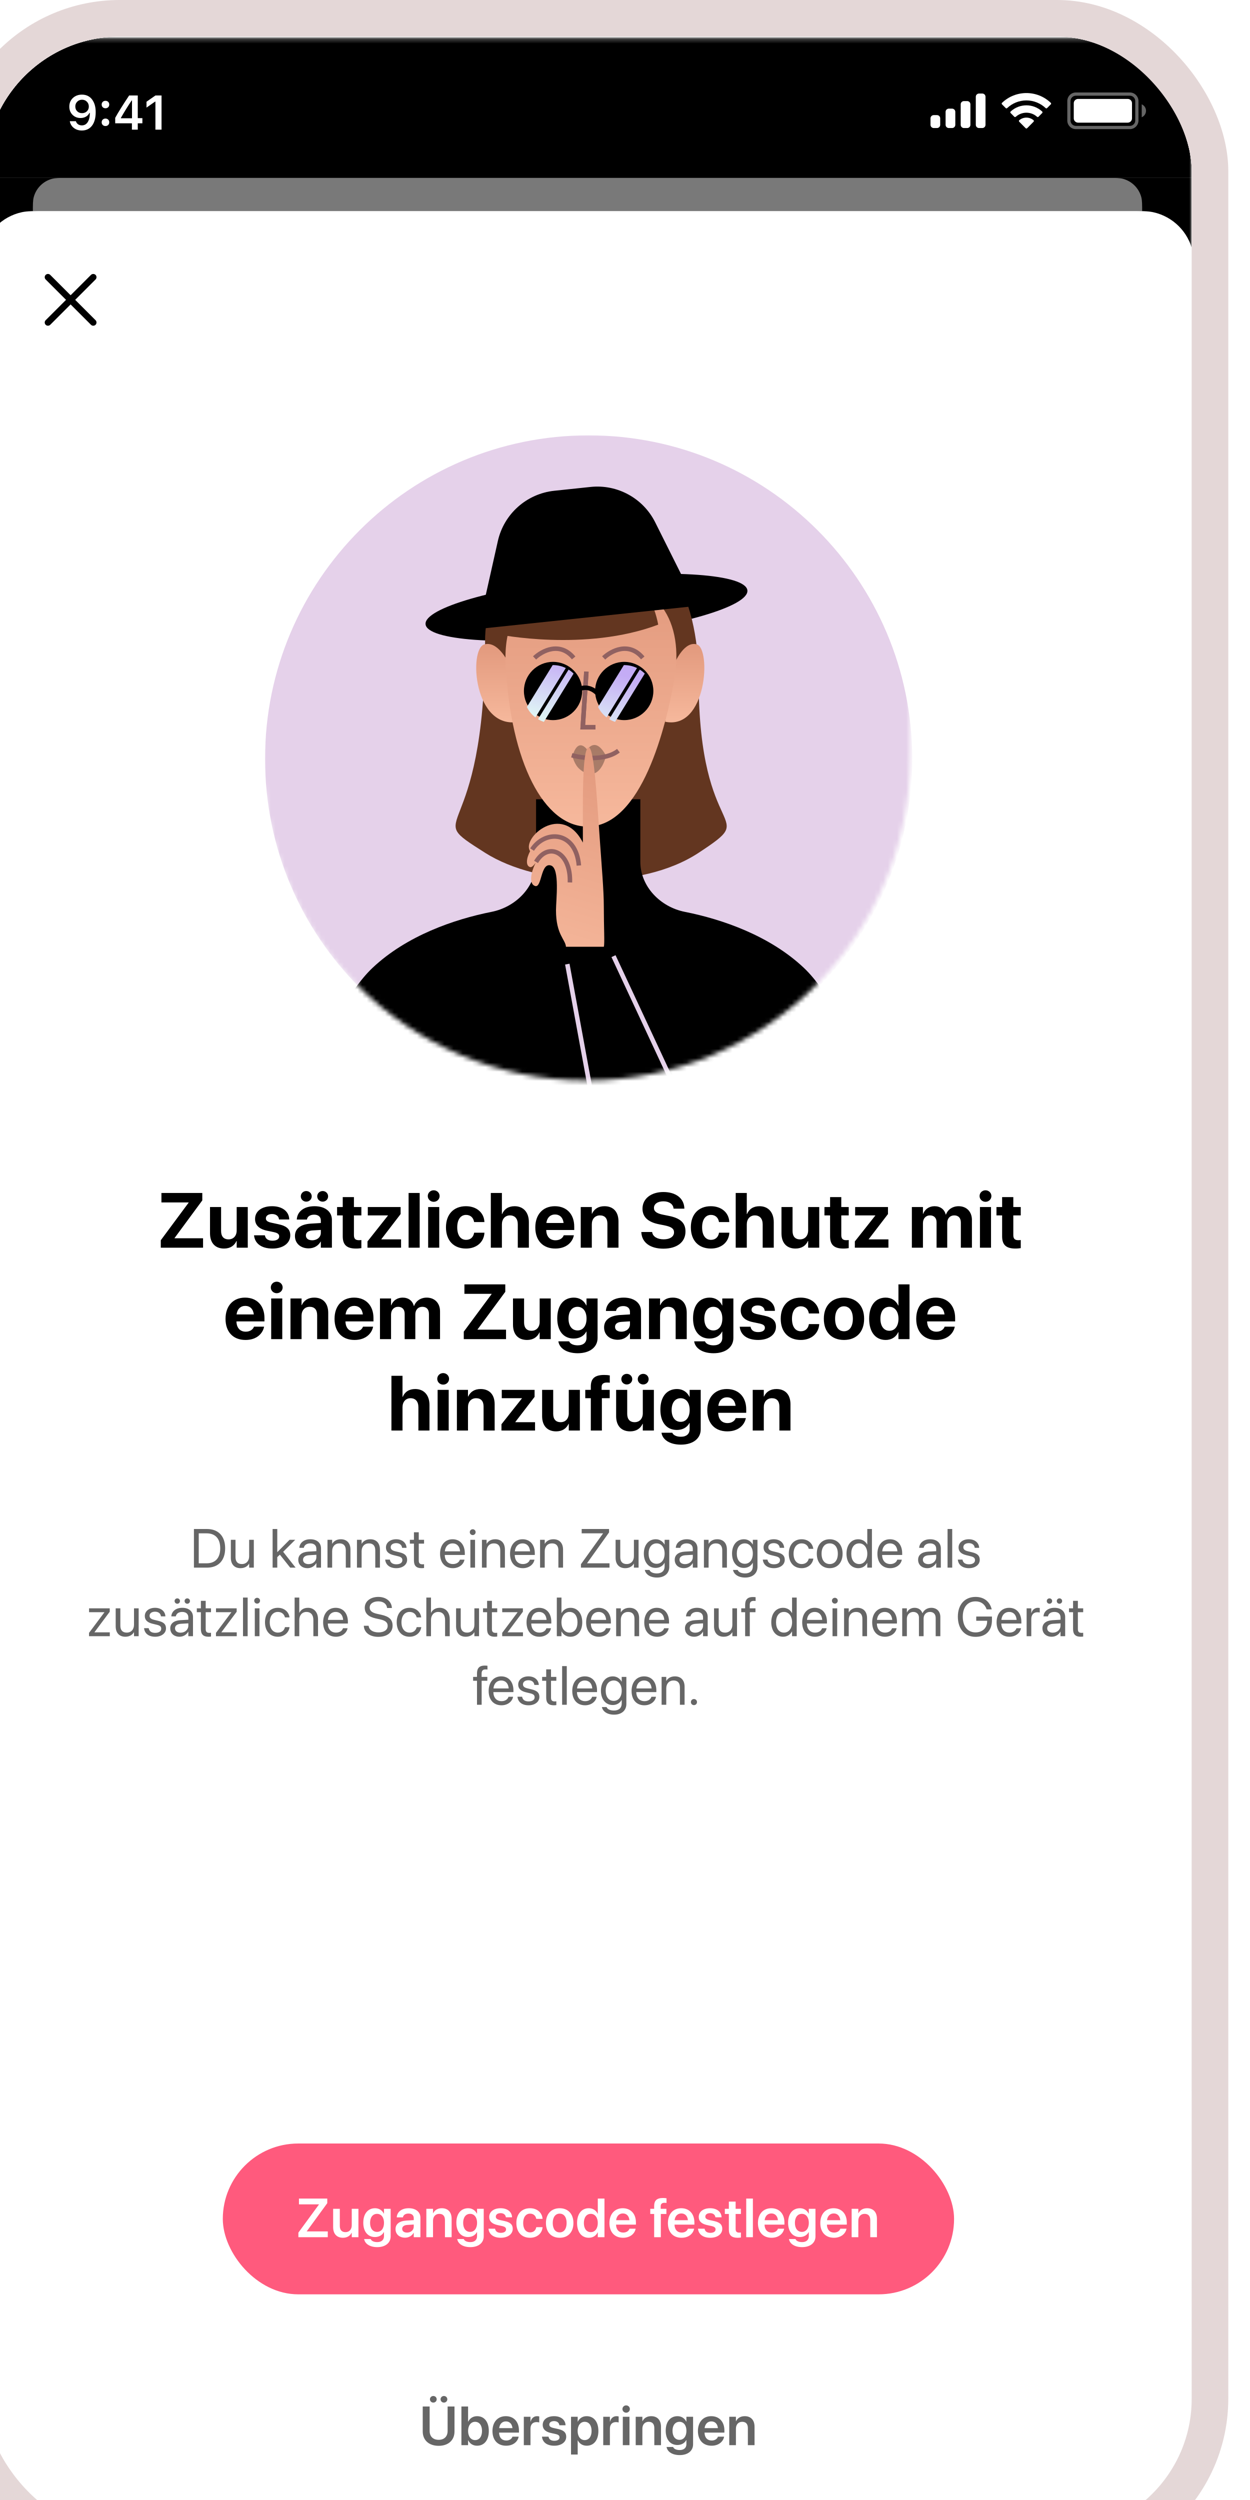 <?xml version="1.0" encoding="utf-8"?>
<svg xmlns="http://www.w3.org/2000/svg" fill="none" height="10" viewBox="0 0 264 547" width="5">
<g filter="url(#filter0_d_132_54162)">
<g clip-path="url(#clip0_132_54162)">
<rect fill="#F5F5F5" height="546.28" rx="29.457" width="264"/>
<mask height="576" id="mask0_132_54162" maskUnits="userSpaceOnUse" style="mask-type:luminance" width="267" x="-2" y="0">
<path d="M255.844 0.133H7.329C2.637 0.133 -1.167 3.937 -1.167 8.629V566.55C-1.167 571.242 2.637 575.046 7.329 575.046H255.844C260.537 575.046 264.341 571.242 264.341 566.55V8.629C264.341 3.937 260.537 0.133 255.844 0.133Z" fill="white"/>
</mask>
<g mask="url(#mask0_132_54162)">
<path d="M255.844 0.133H7.329C2.637 0.133 -1.167 3.937 -1.167 8.629V566.55C-1.167 571.242 2.637 575.046 7.329 575.046H255.844C260.537 575.046 264.341 571.242 264.341 566.55V8.629C264.341 3.937 260.537 0.133 255.844 0.133Z" fill="white"/>
<mask height="143" id="mask1_132_54162" maskUnits="userSpaceOnUse" style="mask-type:luminance" width="143" x="60" y="86">
<path d="M60.785 86.801H202.39V157.602C202.39 196.706 170.69 228.405 131.587 228.405C92.484 228.405 60.785 196.706 60.785 157.602V86.801Z" fill="white"/>
</mask>
<g mask="url(#mask1_132_54162)">
<path d="M132.043 228.858C171.146 228.858 202.845 197.159 202.845 158.056C202.845 118.953 171.146 87.254 132.043 87.254C92.94 87.254 61.241 118.953 61.241 158.056C61.241 197.159 92.94 228.858 132.043 228.858Z" fill="#E5D1EA"/>
<path d="M132.232 131.221C151.676 129.171 167.142 124.672 166.777 121.171C166.412 117.671 150.354 116.495 130.91 118.546C111.466 120.596 96 125.095 96.365 128.596C96.73 132.096 112.788 133.271 132.232 131.221Z" fill="black"/>
<path d="M109.387 132.214C109.387 178.235 94.872 169.386 109.386 178.589C121.069 185.999 143.372 186.989 156.115 178.589C169.922 169.489 156.115 176.819 156.115 140.71C156.115 121.738 148.084 107.832 134.334 107.832C116.113 107.832 109.386 121.222 109.387 132.214Z" fill="#633620"/>
<path d="M60.533 261.426C64.027 246.524 73.768 214.129 84.784 203.747C92.23 196.729 102.601 193.143 110.804 191.514C116.153 190.452 120.542 185.99 120.542 180.535V166.875H143.354V180.535C143.354 185.99 147.744 190.452 153.094 191.515C161.297 193.143 171.667 196.729 179.113 203.747C190.13 214.129 199.87 246.524 203.364 261.426" fill="black"/>
<path d="M109.234 132.993C112.002 132.233 114.281 136.226 115.074 138.317L116.805 149.915C106.853 151.816 105.772 133.944 109.234 132.993Z" fill="url(#paint0_linear_132_54162)"/>
<path d="M155.719 132.993C153.181 132.233 151.093 136.226 150.366 138.317L148.779 149.915C157.9 151.816 158.892 133.944 155.719 132.993Z" fill="url(#paint1_linear_132_54162)"/>
<path d="M113.889 137.46C113.005 120.398 126.331 118.185 133.104 119.21C147.462 118.111 152.984 128.225 150.775 140.758C149.018 150.729 143.707 172.858 131.78 172.858C122.241 172.858 114.993 158.786 113.889 137.46Z" fill="url(#paint2_linear_132_54162)"/>
<path d="M124.589 143.337C125.467 143.337 126.18 142.444 126.18 141.342C126.18 140.241 125.467 139.348 124.589 139.348C123.71 139.348 122.997 140.241 122.997 141.342C122.997 142.444 123.71 143.337 124.589 143.337Z" fill="black"/>
<path d="M139.706 143.337C140.585 143.337 141.297 142.444 141.297 141.342C141.297 140.241 140.585 139.348 139.706 139.348C138.827 139.348 138.114 140.241 138.114 141.342C138.114 142.444 138.827 143.337 139.706 143.337Z" fill="black"/>
<path d="M131.552 138.949L130.756 151.117H133.541" stroke="#906161" stroke-width="0.987"/>
<g opacity="0.3" style="mix-blend-mode:multiply">
<path d="M135.867 157.398C133.533 152.962 131.746 156.039 131.746 156.039C129.457 153.205 128.509 157.49 128.509 157.49C128.509 157.49 128.94 159.336 130.043 160.253C130.045 160.253 133.965 164.105 135.867 157.398Z" fill="black"/>
</g>
<path d="M128.357 157.253C130.53 157.872 135.612 158.54 138.564 156.254" stroke="#906161" stroke-width="0.987"/>
<path d="M120.213 135.956C121.804 134.427 125.742 132.286 128.766 135.956" stroke="#906161" stroke-width="0.987"/>
<path d="M135.331 135.956C136.922 134.427 140.861 132.286 143.885 135.956" stroke="#906161" stroke-width="0.987"/>
<path d="M147.268 128.671C131.337 134.69 112.219 130.795 112.219 130.795C112.219 130.795 111.192 119.365 122.841 115.573C138.062 110.617 145.498 119.466 147.268 128.671Z" fill="#633620"/>
<path d="M131.55 138.949L130.754 151.117H133.539" stroke="#906161" stroke-width="0.987"/>
<path clip-rule="evenodd" d="M124.256 149.56C127.775 149.56 130.628 146.708 130.628 143.188C130.628 139.669 127.775 136.816 124.256 136.816C120.736 136.816 117.884 139.669 117.884 143.188C117.884 146.708 120.736 149.56 124.256 149.56ZM139.832 149.56C143.351 149.56 146.204 146.708 146.204 143.188C146.204 139.669 143.351 136.816 139.832 136.816C136.313 136.816 133.459 139.669 133.459 143.188C133.459 146.708 136.313 149.56 139.832 149.56Z" fill="black" fill-rule="evenodd"/>
<path d="M128.505 143.896C129.377 142.828 131.729 141.332 134.168 143.896" stroke="black" stroke-width="0.987"/>
<path clip-rule="evenodd" d="M139.832 137.523C140.834 137.523 141.781 137.755 142.624 138.166L135.973 148.966C135.186 148.367 134.543 147.587 134.104 146.691L139.75 137.524C139.777 137.523 139.805 137.523 139.832 137.523ZM136.549 149.358C136.948 149.598 137.375 149.795 137.823 149.945L144.329 139.38C143.997 139.051 143.63 138.757 143.233 138.506L136.549 149.358ZM124.256 137.523C125.258 137.523 126.205 137.755 127.048 138.166L120.397 148.967C119.61 148.367 118.966 147.588 118.528 146.691L124.173 137.524C124.201 137.523 124.228 137.523 124.256 137.523ZM120.973 149.358C121.371 149.598 121.798 149.796 122.247 149.945L128.752 139.381C128.421 139.051 128.053 138.757 127.657 138.506L120.973 149.358Z" fill="url(#paint3_linear_132_54162)" fill-rule="evenodd"/>
<path d="M155.747 124.566L107.869 129.615L112.18 110.383C113.511 104.447 118.48 100.019 124.528 99.381L132.471 98.543C138.336 97.925 143.966 101.007 146.603 106.279L155.747 124.566Z" fill="black"/>
<path d="M127.085 199.155L135.366 199.154C135.584 198.501 135.366 195.014 135.366 190.219C135.366 186.881 134.872 181.176 134.494 175.757C133.737 164.904 133.168 155.157 131.987 155.567C130.571 156.06 130.785 167.939 130.785 176.361C126.208 167.425 117.277 175.401 119.238 178.234C118.402 179.817 118.232 181.432 119.238 181.72C119.587 181.819 119.992 181.396 120.439 180.804C119.372 182.937 118.957 185.432 120.328 185.86C121.862 186.34 121.499 180.604 123.811 181.374C125.774 182.028 124.9 188.948 124.9 191.181C124.9 196.5 126.956 197.528 127.085 199.155Z" fill="url(#paint4_linear_132_54162)"/>
<path d="M127.949 185.077C128.167 178.321 123.154 176.142 120.539 180.587" stroke="#906161" stroke-width="0.987"/>
<path d="M129.911 181.375C129.257 173.747 122.501 173.529 119.668 177.887" stroke="#906161" stroke-width="0.987"/>
<path d="M127.376 202.949L141.46 279.445" stroke="#E5D1EA" stroke-width="0.987"/>
<path d="M137.487 201.207L169.676 270.243" stroke="#E5D1EA" stroke-width="0.987"/>
</g>
<mask height="127" id="mask2_132_54162" maskUnits="userSpaceOnUse" style="mask-type:luminance" width="266" x="-1" y="449">
<path d="M264.618 449.285H-0.89V575.313H264.618V449.285Z" fill="white"/>
</mask>
<g mask="url(#mask2_132_54162)">
<g opacity="0.6" style="mix-blend-mode:darken">
<path d="M264.485 449.285H-0.89V575.5H264.485V449.285Z" fill="white"/>
</g>
</g>
<mask height="78" id="mask3_132_54162" maskUnits="userSpaceOnUse" style="mask-type:luminance" width="266" x="-1" y="0">
<path d="M264.617 0.133H-0.891V77.663H264.617V0.133Z" fill="white"/>
</mask>
<g mask="url(#mask3_132_54162)">
<g opacity="0.6" style="mix-blend-mode:darken">
<path d="M264.481 0.133H-0.891V78.525H264.481V0.133Z" fill="white"/>
</g>
<path clip-rule="evenodd" d="M13.242 52.149C13.519 51.872 13.967 51.872 14.244 52.149L18.699 56.604L23.155 52.149C23.431 51.872 23.88 51.872 24.156 52.149C24.433 52.425 24.433 52.874 24.156 53.15L19.701 57.606L24.156 62.061C24.433 62.338 24.433 62.786 24.156 63.062C23.88 63.339 23.431 63.339 23.155 63.062L18.699 58.607L14.244 63.062C13.967 63.339 13.519 63.339 13.242 63.062C12.966 62.786 12.966 62.338 13.242 62.061L17.698 57.606L13.242 53.15C12.966 52.874 12.966 52.425 13.242 52.149Z" fill="black" fill-rule="evenodd"/>
<path d="M-0.891 30.934H264.484V52.645C264.484 49.721 264.484 48.259 264.215 47.048C263.262 42.749 259.906 39.392 255.607 38.439C254.396 38.171 252.934 38.171 250.009 38.171H13.584C10.659 38.171 9.197 38.171 7.986 38.439C3.688 39.392 0.331 42.749 -0.622 47.048C-0.891 48.259 -0.891 49.721 -0.891 52.645V30.934Z" fill="black"/>
<path d="M10.438 38.485C10.438 36.73 10.438 35.852 10.631 35.132C11.155 33.177 12.682 31.65 14.637 31.126C15.357 30.934 16.235 30.934 17.99 30.934H245.605C247.36 30.934 248.237 30.934 248.957 31.126C250.912 31.65 252.44 33.177 252.963 35.132C253.156 35.852 253.156 36.73 253.156 38.485H10.438Z" fill="#F2F2F2" opacity="0.5"/>
<path d="M264.617 0.133H-0.891V30.934H264.617V0.133Z" fill="black"/>
<path d="M21.154 20.554C20.47 20.554 19.887 20.369 19.407 19.999C18.926 19.626 18.63 19.132 18.52 18.516H19.852C19.939 18.8 20.098 19.024 20.33 19.191C20.565 19.353 20.843 19.434 21.164 19.434C21.711 19.434 22.138 19.194 22.445 18.713C22.753 18.229 22.907 17.559 22.907 16.701H22.86H22.834H22.819C22.642 17.057 22.385 17.334 22.046 17.531C21.707 17.725 21.318 17.821 20.879 17.821C20.167 17.821 19.578 17.586 19.111 17.116C18.648 16.646 18.416 16.051 18.416 15.332C18.416 14.565 18.675 13.936 19.194 13.445C19.716 12.95 20.383 12.703 21.196 12.703C21.742 12.703 22.226 12.829 22.648 13.082C23.069 13.334 23.406 13.7 23.659 14.181C24.011 14.807 24.188 15.595 24.188 16.546C24.188 17.804 23.92 18.788 23.384 19.496C22.848 20.202 22.105 20.554 21.154 20.554ZM20.143 16.349C20.419 16.622 20.772 16.758 21.201 16.758C21.629 16.758 21.984 16.622 22.264 16.349C22.544 16.076 22.684 15.73 22.684 15.312C22.684 14.89 22.542 14.535 22.259 14.248C21.975 13.961 21.624 13.818 21.206 13.818C20.788 13.818 20.437 13.96 20.153 14.243C19.87 14.523 19.728 14.873 19.728 15.291C19.728 15.72 19.866 16.072 20.143 16.349ZM26.324 19.579C26.082 19.579 25.884 19.502 25.728 19.346C25.573 19.191 25.495 18.995 25.495 18.76C25.495 18.521 25.573 18.326 25.728 18.174C25.884 18.018 26.082 17.941 26.324 17.941C26.57 17.941 26.769 18.018 26.921 18.174C27.076 18.326 27.154 18.521 27.154 18.76C27.154 18.995 27.076 19.191 26.921 19.346C26.769 19.502 26.57 19.579 26.324 19.579ZM26.324 15.69C26.082 15.69 25.884 15.614 25.728 15.462C25.573 15.306 25.495 15.111 25.495 14.876C25.495 14.637 25.573 14.442 25.728 14.29C25.884 14.134 26.082 14.057 26.324 14.057C26.57 14.057 26.769 14.134 26.921 14.29C27.076 14.442 27.154 14.637 27.154 14.876C27.154 15.111 27.076 15.306 26.921 15.462C26.769 15.614 26.57 15.69 26.324 15.69ZM32.112 20.373V18.978H28.456V17.785C29.064 16.665 30.081 15.033 31.505 12.89H33.393V17.847H34.404V18.978H33.393V20.373H32.112ZM29.695 17.801V17.878H32.133V13.979H32.06C31.251 15.175 30.463 16.449 29.695 17.801ZM37.256 20.373V14.238H37.168L35.306 15.545V14.259L37.261 12.89H38.594V20.373H37.256Z" fill="white"/>
<path clip-rule="evenodd" d="M218.172 12.465H217.463C217.072 12.465 216.755 12.782 216.755 13.173V19.309C216.755 19.7 217.072 20.017 217.463 20.017H218.172C218.562 20.017 218.879 19.7 218.879 19.309V13.173C218.879 12.782 218.562 12.465 218.172 12.465ZM214.16 14.117H214.868C215.258 14.117 215.575 14.434 215.575 14.825V19.309C215.575 19.7 215.258 20.017 214.868 20.017H214.16C213.768 20.017 213.451 19.7 213.451 19.309V14.825C213.451 14.434 213.768 14.117 214.16 14.117ZM211.562 15.769H210.855C210.464 15.769 210.146 16.086 210.146 16.477V19.309C210.146 19.7 210.464 20.017 210.855 20.017H211.562C211.954 20.017 212.271 19.7 212.271 19.309V16.477C212.271 16.086 211.954 15.769 211.562 15.769ZM208.259 17.185H207.551C207.16 17.185 206.843 17.502 206.843 17.893V19.309C206.843 19.7 207.16 20.017 207.551 20.017H208.259C208.65 20.017 208.967 19.7 208.967 19.309V17.893C208.967 17.502 208.65 17.185 208.259 17.185Z" fill="white" fill-rule="evenodd"/>
<path clip-rule="evenodd" d="M227.827 13.972C229.396 13.972 230.905 14.575 232.042 15.656C232.128 15.739 232.264 15.738 232.349 15.653L233.167 14.827C233.21 14.784 233.234 14.726 233.234 14.665C233.233 14.605 233.209 14.547 233.165 14.505C230.181 11.644 225.473 11.644 222.488 14.505C222.445 14.547 222.421 14.605 222.42 14.665C222.42 14.726 222.444 14.784 222.486 14.827L223.305 15.653C223.39 15.738 223.526 15.739 223.612 15.656C224.749 14.575 226.258 13.972 227.827 13.972ZM227.826 16.659C228.689 16.659 229.52 16.98 230.159 17.558C230.245 17.64 230.381 17.639 230.466 17.554L231.283 16.728C231.326 16.685 231.35 16.626 231.35 16.565C231.349 16.504 231.324 16.446 231.28 16.403C229.334 14.593 226.321 14.593 224.375 16.403C224.33 16.446 224.306 16.504 224.306 16.565C224.305 16.626 224.328 16.685 224.372 16.728L225.189 17.554C225.273 17.639 225.41 17.64 225.496 17.558C226.135 16.98 226.965 16.66 227.826 16.659ZM229.463 18.467C229.465 18.529 229.44 18.588 229.397 18.631L227.983 20.058C227.942 20.1 227.885 20.123 227.826 20.123C227.767 20.123 227.711 20.1 227.669 20.058L226.254 18.631C226.211 18.588 226.187 18.529 226.188 18.467C226.189 18.406 226.216 18.348 226.262 18.307C227.164 17.543 228.487 17.543 229.391 18.307C229.436 18.348 229.462 18.406 229.463 18.467Z" fill="white" fill-rule="evenodd"/>
<path clip-rule="evenodd" d="M238.66 12.938H250.46C251.112 12.938 251.641 13.467 251.641 14.118V18.367C251.641 19.018 251.112 19.547 250.46 19.547H238.66C238.009 19.547 237.48 19.018 237.48 18.367V14.118C237.48 13.467 238.009 12.938 238.66 12.938ZM236.772 14.118C236.772 13.076 237.617 12.23 238.66 12.23H250.46C251.503 12.23 252.349 13.076 252.349 14.118V18.367C252.349 19.409 251.503 20.255 250.46 20.255H238.66C237.617 20.255 236.772 19.409 236.772 18.367V14.118ZM253.997 16.243C253.997 16.861 253.627 17.419 253.058 17.659V14.827C253.627 15.067 253.997 15.625 253.997 16.243Z" fill="white" fill-rule="evenodd" opacity="0.4"/>
<path d="M238.189 14.588C238.189 14.067 238.612 13.645 239.133 13.645H249.989C250.511 13.645 250.933 14.067 250.933 14.588V17.893C250.933 18.414 250.511 18.837 249.989 18.837H239.133C238.612 18.837 238.189 18.414 238.189 17.893V14.588Z" fill="white"/>
</g>
</g>
<path d="M38.431 265V263.365L44.524 255.139V255.089H38.572V253.022H47.512V254.649L41.444 262.883V262.933H47.678V265H38.431ZM52.273 265.183C50.314 265.183 49.201 263.929 49.201 261.846V256.102H51.625V261.339C51.625 262.501 52.173 263.174 53.26 263.174C54.348 263.174 55.037 262.377 55.037 261.215V256.102H57.461V265H55.037V263.531H54.987C54.53 264.552 53.617 265.183 52.273 265.183ZM62.868 265.183C60.403 265.183 59.033 264.045 58.843 262.36L58.834 262.286H61.2L61.217 262.36C61.374 263.058 61.897 263.464 62.868 263.464C63.782 263.464 64.338 263.107 64.338 262.535V262.526C64.338 262.053 64.039 261.779 63.167 261.588L61.657 261.273C59.93 260.908 59.058 260.044 59.058 258.716V258.708C59.058 257.015 60.519 255.919 62.785 255.919C65.151 255.919 66.471 257.172 66.529 258.733V258.816H64.296L64.288 258.75C64.205 258.11 63.682 257.629 62.785 257.629C61.947 257.629 61.424 258.002 61.424 258.575V258.583C61.424 259.04 61.731 259.339 62.628 259.53L64.138 259.854C65.998 260.244 66.761 260.974 66.761 262.286V262.294C66.761 264.037 65.159 265.183 62.868 265.183ZM70.26 254.923C69.588 254.923 69.065 254.4 69.065 253.761C69.065 253.122 69.588 252.599 70.26 252.599C70.932 252.599 71.455 253.122 71.455 253.761C71.455 254.4 70.932 254.923 70.26 254.923ZM73.846 254.923C73.182 254.923 72.659 254.4 72.659 253.761C72.659 253.122 73.182 252.599 73.846 252.599C74.527 252.599 75.041 253.122 75.041 253.761C75.041 254.4 74.527 254.923 73.846 254.923ZM70.775 265.141C68.99 265.141 67.786 264.021 67.786 262.452V262.435C67.786 260.816 69.04 259.87 71.248 259.729L73.448 259.596V259.048C73.448 258.26 72.933 257.77 71.987 257.77C71.082 257.77 70.534 258.193 70.418 258.766L70.401 258.841H68.185L68.193 258.741C68.326 257.098 69.737 255.919 72.086 255.919C74.386 255.919 75.871 257.106 75.871 258.899V265H73.448V263.672H73.398C72.891 264.585 71.945 265.141 70.775 265.141ZM70.185 262.327C70.185 262.983 70.725 263.373 71.563 263.373C72.651 263.373 73.448 262.676 73.448 261.746V261.107L71.613 261.223C70.675 261.281 70.185 261.68 70.185 262.311V262.327ZM81.146 265.183C79.171 265.183 78.241 264.419 78.241 262.51V257.928H77.004V256.102H78.241V253.927H80.69V256.102H82.317V257.928H80.69V262.244C80.69 263.074 81.063 263.356 81.794 263.356C82.01 263.356 82.167 263.332 82.317 263.315V265.091C82.043 265.133 81.653 265.183 81.146 265.183ZM83.657 265V263.622L88.131 257.969V257.928H83.724V256.102H90.904V257.637L86.695 263.124V263.174H91.003V265H83.657ZM92.651 265V253.022H95.075V265H92.651ZM98.142 254.956C97.411 254.956 96.847 254.383 96.847 253.694C96.847 253.005 97.411 252.433 98.142 252.433C98.872 252.433 99.437 253.005 99.437 253.694C99.437 254.383 98.872 254.956 98.142 254.956ZM96.93 265V256.102H99.354V265H96.93ZM105.218 265.183C102.504 265.183 100.827 263.415 100.827 260.542V260.534C100.827 257.687 102.529 255.919 105.193 255.919C107.609 255.919 109.144 257.405 109.236 259.331V259.389H106.986L106.969 259.314C106.82 258.467 106.231 257.82 105.226 257.82C104.039 257.82 103.292 258.841 103.292 260.542V260.551C103.292 262.294 104.039 263.282 105.235 263.282C106.206 263.282 106.812 262.684 106.978 261.788L106.986 261.713H109.244V261.763C109.128 263.705 107.592 265.183 105.218 265.183ZM110.642 265V253.022H113.066V257.637H113.116C113.573 256.533 114.511 255.919 115.847 255.919C117.773 255.919 118.968 257.264 118.968 259.414V265H116.544V259.912C116.544 258.667 115.93 257.928 114.826 257.928C113.755 257.928 113.066 258.741 113.066 259.903V265H110.642ZM124.749 265.183C122.027 265.183 120.375 263.415 120.375 260.567V260.559C120.375 257.729 122.043 255.919 124.65 255.919C127.256 255.919 128.891 257.687 128.891 260.376V261.124H122.766C122.79 262.543 123.562 263.373 124.799 263.373C125.795 263.373 126.401 262.825 126.576 262.327L126.592 262.277H128.817L128.792 262.369C128.518 263.68 127.289 265.183 124.749 265.183ZM124.691 257.729C123.695 257.729 122.948 258.393 122.79 259.596H126.567C126.418 258.368 125.696 257.729 124.691 257.729ZM130.315 265V256.102H132.739V257.562H132.789C133.245 256.542 134.158 255.919 135.503 255.919C137.462 255.919 138.574 257.172 138.574 259.256V265H136.15V259.754C136.15 258.592 135.603 257.928 134.515 257.928C133.428 257.928 132.739 258.725 132.739 259.887V265H130.315ZM148.402 265.208C145.555 265.208 143.72 263.904 143.579 261.696L143.571 261.563H145.937L145.953 261.655C146.111 262.584 147.099 263.166 148.468 263.166C149.855 263.166 150.726 262.56 150.726 261.646V261.638C150.726 260.825 150.137 260.418 148.651 260.111L147.389 259.862C145.024 259.389 143.828 258.26 143.828 256.458V256.45C143.828 254.259 145.737 252.814 148.394 252.814C151.166 252.814 152.868 254.201 152.984 256.301L152.992 256.458H150.627L150.618 256.359C150.494 255.421 149.63 254.848 148.394 254.848C147.107 254.856 146.335 255.446 146.335 256.301V256.309C146.335 257.064 146.949 257.504 148.327 257.778L149.597 258.036C152.104 258.534 153.233 259.555 153.233 261.439V261.447C153.233 263.747 151.423 265.208 148.402 265.208ZM158.799 265.183C156.084 265.183 154.407 263.415 154.407 260.542V260.534C154.407 257.687 156.109 255.919 158.774 255.919C161.189 255.919 162.725 257.405 162.816 259.331V259.389H160.567L160.55 259.314C160.401 258.467 159.811 257.82 158.807 257.82C157.62 257.82 156.873 258.841 156.873 260.542V260.551C156.873 262.294 157.62 263.282 158.815 263.282C159.786 263.282 160.392 262.684 160.558 261.788L160.567 261.713H162.824V261.763C162.708 263.705 161.173 265.183 158.799 265.183ZM164.223 265V253.022H166.647V257.637H166.697C167.153 256.533 168.091 255.919 169.428 255.919C171.353 255.919 172.549 257.264 172.549 259.414V265H170.125V259.912C170.125 258.667 169.511 257.928 168.407 257.928C167.336 257.928 166.647 258.741 166.647 259.903V265H164.223ZM177.309 265.183C175.35 265.183 174.238 263.929 174.238 261.846V256.102H176.661V261.339C176.661 262.501 177.209 263.174 178.297 263.174C179.384 263.174 180.073 262.377 180.073 261.215V256.102H182.497V265H180.073V263.531H180.023C179.567 264.552 178.654 265.183 177.309 265.183ZM187.78 265.183C185.805 265.183 184.875 264.419 184.875 262.51V257.928H183.638V256.102H184.875V253.927H187.324V256.102H188.951V257.928H187.324V262.244C187.324 263.074 187.697 263.356 188.428 263.356C188.643 263.356 188.801 263.332 188.951 263.315V265.091C188.677 265.133 188.287 265.183 187.78 265.183ZM190.291 265V263.622L194.765 257.969V257.928H190.357V256.102H197.538V257.637L193.329 263.124V263.174H197.637V265H190.291ZM202.767 265V256.102H205.191V257.596H205.24C205.606 256.583 206.535 255.919 207.731 255.919C208.976 255.919 209.881 256.583 210.179 257.753H210.229C210.628 256.633 211.69 255.919 212.993 255.919C214.736 255.919 215.907 257.123 215.907 258.916V265H213.483V259.521C213.483 258.492 212.968 257.928 212.03 257.928C211.109 257.928 210.503 258.6 210.503 259.588V265H208.171V259.447C208.171 258.492 207.631 257.928 206.735 257.928C205.813 257.928 205.191 258.625 205.191 259.629V265H202.767ZM218.874 254.956C218.144 254.956 217.579 254.383 217.579 253.694C217.579 253.005 218.144 252.433 218.874 252.433C219.605 252.433 220.169 253.005 220.169 253.694C220.169 254.383 219.605 254.956 218.874 254.956ZM217.662 265V256.102H220.086V265H217.662ZM225.419 265.183C223.444 265.183 222.514 264.419 222.514 262.51V257.928H221.277V256.102H222.514V253.927H224.963V256.102H226.59V257.928H224.963V262.244C224.963 263.074 225.336 263.356 226.067 263.356C226.283 263.356 226.44 263.332 226.59 263.315V265.091C226.316 265.133 225.926 265.183 225.419 265.183ZM56.971 285.183C54.248 285.183 52.596 283.415 52.596 280.567V280.559C52.596 277.729 54.264 275.919 56.871 275.919C59.477 275.919 61.113 277.687 61.113 280.376V281.124H54.987C55.011 282.543 55.783 283.373 57.02 283.373C58.016 283.373 58.622 282.825 58.797 282.327L58.813 282.277H61.038L61.013 282.369C60.739 283.68 59.511 285.183 56.971 285.183ZM56.912 277.729C55.916 277.729 55.169 278.393 55.011 279.596H58.788C58.639 278.368 57.917 277.729 56.912 277.729ZM63.798 274.956C63.067 274.956 62.503 274.383 62.503 273.694C62.503 273.005 63.067 272.433 63.798 272.433C64.528 272.433 65.093 273.005 65.093 273.694C65.093 274.383 64.528 274.956 63.798 274.956ZM62.586 285V276.102H65.01V285H62.586ZM66.807 285V276.102H69.23V277.562H69.28C69.737 276.542 70.65 275.919 71.995 275.919C73.954 275.919 75.066 277.172 75.066 279.256V285H72.642V279.754C72.642 278.592 72.094 277.928 71.007 277.928C69.919 277.928 69.23 278.725 69.23 279.887V285H66.807ZM80.822 285.183C78.1 285.183 76.448 283.415 76.448 280.567V280.559C76.448 277.729 78.116 275.919 80.723 275.919C83.329 275.919 84.964 277.687 84.964 280.376V281.124H78.838C78.863 282.543 79.635 283.373 80.872 283.373C81.868 283.373 82.474 282.825 82.648 282.327L82.665 282.277H84.89L84.865 282.369C84.591 283.68 83.362 285.183 80.822 285.183ZM80.764 277.729C79.768 277.729 79.021 278.393 78.863 279.596H82.64C82.491 278.368 81.769 277.729 80.764 277.729ZM86.388 285V276.102H88.812V277.596H88.862C89.227 276.583 90.156 275.919 91.352 275.919C92.597 275.919 93.502 276.583 93.8 277.753H93.85C94.249 276.633 95.311 275.919 96.614 275.919C98.358 275.919 99.528 277.123 99.528 278.916V285H97.104V279.521C97.104 278.492 96.59 277.928 95.651 277.928C94.73 277.928 94.124 278.6 94.124 279.588V285H91.792V279.447C91.792 278.492 91.252 277.928 90.356 277.928C89.434 277.928 88.812 278.625 88.812 279.629V285H86.388ZM104.724 285V283.365L110.817 275.139V275.089H104.865V273.022H113.805V274.649L107.737 282.883V282.933H113.971V285H104.724ZM118.565 285.183C116.606 285.183 115.494 283.929 115.494 281.846V276.102H117.918V281.339C117.918 282.501 118.466 283.174 119.553 283.174C120.641 283.174 121.329 282.377 121.329 281.215V276.102H123.753V285H121.329V283.531H121.28C120.823 284.552 119.91 285.183 118.565 285.183ZM129.659 288.088C127.21 288.088 125.666 286.984 125.434 285.556L125.426 285.481H127.783L127.808 285.54C127.999 285.979 128.646 286.361 129.659 286.361C130.913 286.361 131.577 285.714 131.577 284.718V283.356H131.527C131.062 284.286 130.066 284.875 128.779 284.875C126.555 284.875 125.177 283.215 125.177 280.451V280.443C125.177 277.604 126.571 275.919 128.821 275.919C130.074 275.919 131.045 276.583 131.527 277.621H131.577V276.102H134V284.751C134 286.735 132.332 288.088 129.659 288.088ZM129.618 283.099C130.805 283.099 131.585 282.103 131.585 280.509V280.501C131.585 278.916 130.796 277.928 129.618 277.928C128.414 277.928 127.642 278.907 127.642 280.501V280.509C127.642 282.111 128.406 283.099 129.618 283.099ZM138.412 285.141C136.627 285.141 135.424 284.021 135.424 282.452V282.435C135.424 280.816 136.677 279.87 138.885 279.729L141.085 279.596V279.048C141.085 278.26 140.57 277.77 139.624 277.77C138.719 277.77 138.171 278.193 138.055 278.766L138.039 278.841H135.822L135.831 278.741C135.963 277.098 137.375 275.919 139.724 275.919C142.023 275.919 143.509 277.106 143.509 278.899V285H141.085V283.672H141.035C140.529 284.585 139.583 285.141 138.412 285.141ZM137.823 282.327C137.823 282.983 138.362 283.373 139.201 283.373C140.288 283.373 141.085 282.676 141.085 281.746V281.107L139.251 281.223C138.313 281.281 137.823 281.68 137.823 282.311V282.327ZM145.248 285V276.102H147.672V277.562H147.721C148.178 276.542 149.091 275.919 150.436 275.919C152.395 275.919 153.507 277.172 153.507 279.256V285H151.083V279.754C151.083 278.592 150.535 277.928 149.448 277.928C148.36 277.928 147.672 278.725 147.672 279.887V285H145.248ZM159.371 288.088C156.923 288.088 155.379 286.984 155.146 285.556L155.138 285.481H157.495L157.52 285.54C157.711 285.979 158.359 286.361 159.371 286.361C160.625 286.361 161.289 285.714 161.289 284.718V283.356H161.239C160.774 284.286 159.778 284.875 158.491 284.875C156.267 284.875 154.889 283.215 154.889 280.451V280.443C154.889 277.604 156.283 275.919 158.533 275.919C159.786 275.919 160.758 276.583 161.239 277.621H161.289V276.102H163.713V284.751C163.713 286.735 162.044 288.088 159.371 288.088ZM159.33 283.099C160.517 283.099 161.297 282.103 161.297 280.509V280.501C161.297 278.916 160.508 277.928 159.33 277.928C158.126 277.928 157.354 278.907 157.354 280.501V280.509C157.354 282.111 158.118 283.099 159.33 283.099ZM169.137 285.183C166.672 285.183 165.302 284.045 165.111 282.36L165.103 282.286H167.469L167.485 282.36C167.643 283.058 168.166 283.464 169.137 283.464C170.05 283.464 170.606 283.107 170.606 282.535V282.526C170.606 282.053 170.307 281.779 169.436 281.588L167.925 281.273C166.199 280.908 165.327 280.044 165.327 278.716V278.708C165.327 277.015 166.788 275.919 169.054 275.919C171.42 275.919 172.74 277.172 172.798 278.733V278.816H170.565L170.556 278.75C170.473 278.11 169.95 277.629 169.054 277.629C168.216 277.629 167.693 278.002 167.693 278.575V278.583C167.693 279.04 168 279.339 168.896 279.53L170.407 279.854C172.266 280.244 173.03 280.974 173.03 282.286V282.294C173.03 284.037 171.428 285.183 169.137 285.183ZM178.463 285.183C175.748 285.183 174.072 283.415 174.072 280.542V280.534C174.072 277.687 175.773 275.919 178.438 275.919C180.853 275.919 182.389 277.405 182.48 279.331V279.389H180.231L180.214 279.314C180.065 278.467 179.475 277.82 178.471 277.82C177.284 277.82 176.537 278.841 176.537 280.542V280.551C176.537 282.294 177.284 283.282 178.479 283.282C179.451 283.282 180.057 282.684 180.223 281.788L180.231 281.713H182.489V281.763C182.372 283.705 180.837 285.183 178.463 285.183ZM187.913 285.183C185.207 285.183 183.505 283.448 183.505 280.551V280.534C183.505 277.67 185.248 275.919 187.905 275.919C190.569 275.919 192.321 277.654 192.321 280.534V280.551C192.321 283.456 190.602 285.183 187.913 285.183ZM187.921 283.282C189.1 283.282 189.855 282.286 189.855 280.551V280.534C189.855 278.816 189.083 277.82 187.905 277.82C186.734 277.82 185.971 278.816 185.971 280.534V280.551C185.971 282.294 186.726 283.282 187.921 283.282ZM197.04 285.183C194.798 285.183 193.42 283.439 193.42 280.551V280.542C193.42 277.646 194.798 275.919 197.04 275.919C198.301 275.919 199.297 276.566 199.779 277.646H199.829V273.022H202.252V285H199.829V283.481H199.779C199.306 284.535 198.326 285.183 197.04 285.183ZM197.853 283.174C199.032 283.174 199.837 282.161 199.837 280.551V280.542C199.837 278.94 199.023 277.928 197.853 277.928C196.649 277.928 195.886 278.916 195.886 280.542V280.551C195.886 282.169 196.641 283.174 197.853 283.174ZM208.092 285.183C205.369 285.183 203.717 283.415 203.717 280.567V280.559C203.717 277.729 205.386 275.919 207.992 275.919C210.599 275.919 212.234 277.687 212.234 280.376V281.124H206.108C206.133 282.543 206.905 283.373 208.142 283.373C209.138 283.373 209.744 282.825 209.918 282.327L209.935 282.277H212.159L212.134 282.369C211.86 283.68 210.632 285.183 208.092 285.183ZM208.034 277.729C207.038 277.729 206.291 278.393 206.133 279.596H209.91C209.76 278.368 209.038 277.729 208.034 277.729ZM88.895 305V293.022H91.319V297.637H91.368C91.825 296.533 92.763 295.919 94.099 295.919C96.025 295.919 97.22 297.264 97.22 299.414V305H94.796V299.912C94.796 298.667 94.182 297.928 93.078 297.928C92.007 297.928 91.319 298.741 91.319 299.903V305H88.895ZM100.213 294.956C99.482 294.956 98.918 294.383 98.918 293.694C98.918 293.005 99.482 292.433 100.213 292.433C100.943 292.433 101.508 293.005 101.508 293.694C101.508 294.383 100.943 294.956 100.213 294.956ZM99.001 305V296.102H101.425V305H99.001ZM103.221 305V296.102H105.645V297.562H105.695C106.152 296.542 107.065 295.919 108.409 295.919C110.368 295.919 111.481 297.172 111.481 299.256V305H109.057V299.754C109.057 298.592 108.509 297.928 107.422 297.928C106.334 297.928 105.645 298.725 105.645 299.887V305H103.221ZM112.971 305V303.622L117.445 297.969V297.928H113.037V296.102H120.217V297.637L116.009 303.124V303.174H120.317V305H112.971ZM124.936 305.183C122.977 305.183 121.865 303.929 121.865 301.846V296.102H124.289V301.339C124.289 302.501 124.836 303.174 125.924 303.174C127.011 303.174 127.7 302.377 127.7 301.215V296.102H130.124V305H127.7V303.531H127.65C127.194 304.552 126.281 305.183 124.936 305.183ZM132.519 305V297.928H131.307V296.102H132.519V295.388C132.519 293.645 133.349 292.839 135.449 292.839C135.897 292.839 136.387 292.881 136.669 292.939V294.541C136.503 294.508 136.271 294.5 136.046 294.5C135.241 294.5 134.884 294.84 134.884 295.479V296.102H136.652V297.928H134.942V305H132.519ZM140.392 294.923C139.719 294.923 139.196 294.4 139.196 293.761C139.196 293.122 139.719 292.599 140.392 292.599C141.064 292.599 141.587 293.122 141.587 293.761C141.587 294.4 141.064 294.923 140.392 294.923ZM143.978 294.923C143.314 294.923 142.791 294.4 142.791 293.761C142.791 293.122 143.314 292.599 143.978 292.599C144.658 292.599 145.173 293.122 145.173 293.761C145.173 294.4 144.658 294.923 143.978 294.923ZM141.13 305.183C139.172 305.183 138.059 303.929 138.059 301.846V296.102H140.483V301.339C140.483 302.501 141.031 303.174 142.118 303.174C143.206 303.174 143.895 302.377 143.895 301.215V296.102H146.318V305H143.895V303.531H143.845C143.388 304.552 142.475 305.183 141.13 305.183ZM152.224 308.088C149.776 308.088 148.232 306.984 147.999 305.556L147.991 305.481H150.348L150.373 305.54C150.564 305.979 151.212 306.361 152.224 306.361C153.478 306.361 154.142 305.714 154.142 304.718V303.356H154.092C153.627 304.286 152.631 304.875 151.344 304.875C149.12 304.875 147.742 303.215 147.742 300.451V300.443C147.742 297.604 149.136 295.919 151.386 295.919C152.639 295.919 153.611 296.583 154.092 297.621H154.142V296.102H156.566V304.751C156.566 306.735 154.897 308.088 152.224 308.088ZM152.183 303.099C153.37 303.099 154.15 302.103 154.15 300.509V300.501C154.15 298.916 153.362 297.928 152.183 297.928C150.979 297.928 150.207 298.907 150.207 300.501V300.509C150.207 302.111 150.971 303.099 152.183 303.099ZM162.38 305.183C159.658 305.183 158.006 303.415 158.006 300.567V300.559C158.006 297.729 159.674 295.919 162.281 295.919C164.887 295.919 166.522 297.687 166.522 300.376V301.124H160.396C160.421 302.543 161.193 303.373 162.43 303.373C163.426 303.373 164.032 302.825 164.206 302.327L164.223 302.277H166.448L166.423 302.369C166.149 303.68 164.92 305.183 162.38 305.183ZM162.322 297.729C161.326 297.729 160.579 298.393 160.421 299.596H164.198C164.049 298.368 163.326 297.729 162.322 297.729ZM167.946 305V296.102H170.369V297.562H170.419C170.876 296.542 171.789 295.919 173.134 295.919C175.093 295.919 176.205 297.172 176.205 299.256V305H173.781V299.754C173.781 298.592 173.233 297.928 172.146 297.928C171.058 297.928 170.369 298.725 170.369 299.887V305H167.946Z" fill="black"/>
<path d="M45.681 335V326.545H48.523C51.025 326.545 52.513 328.104 52.513 330.758V330.77C52.513 333.436 51.036 335 48.523 335H45.681ZM46.736 334.051H48.453C50.368 334.051 51.435 332.879 51.435 330.781V330.77C51.435 328.66 50.368 327.494 48.453 327.494H46.736V334.051ZM55.867 335.117C54.532 335.117 53.758 334.25 53.758 332.861V328.906H54.778V332.68C54.778 333.67 55.24 334.215 56.178 334.215C57.139 334.215 57.766 333.529 57.766 332.492V328.906H58.785V335H57.766V334.133H57.742C57.414 334.701 56.793 335.117 55.867 335.117ZM62.898 335V326.545H63.918V331.596H63.941L66.613 328.906H67.85L65.207 331.537L67.932 335H66.748L64.486 332.158L63.918 332.703V335H62.898ZM70.542 335.117C69.329 335.117 68.514 334.385 68.514 333.277V333.266C68.514 332.229 69.323 331.578 70.724 331.496L72.47 331.396V330.887C72.47 330.143 71.983 329.691 71.134 329.691C70.349 329.691 69.856 330.066 69.739 330.611L69.727 330.664H68.743L68.749 330.6C68.837 329.598 69.71 328.789 71.145 328.789C72.587 328.789 73.489 329.568 73.489 330.787V335H72.47V334.01H72.446C72.089 334.678 71.356 335.117 70.542 335.117ZM69.558 333.277C69.558 333.863 70.038 334.232 70.77 334.232C71.731 334.232 72.47 333.57 72.47 332.686V332.188L70.841 332.287C70.026 332.334 69.558 332.697 69.558 333.266V333.277ZM74.904 335V328.906H75.924V329.773H75.947C76.275 329.205 76.896 328.789 77.822 328.789C79.158 328.789 79.931 329.656 79.931 331.045V335H78.912V331.227C78.912 330.236 78.449 329.691 77.511 329.691C76.55 329.691 75.924 330.377 75.924 331.414V335H74.904ZM81.352 335V328.906H82.372V329.773H82.395C82.723 329.205 83.344 328.789 84.27 328.789C85.606 328.789 86.379 329.656 86.379 331.045V335H85.36V331.227C85.36 330.236 84.897 329.691 83.96 329.691C82.999 329.691 82.372 330.377 82.372 331.414V335H81.352ZM89.962 335.117C88.527 335.117 87.66 334.385 87.537 333.295L87.531 333.242H88.55L88.562 333.301C88.685 333.91 89.136 334.268 89.968 334.268C90.794 334.268 91.287 333.922 91.287 333.371V333.365C91.287 332.926 91.058 332.68 90.367 332.51L89.4 332.275C88.251 332 87.695 331.467 87.695 330.588V330.582C87.695 329.533 88.615 328.789 89.933 328.789C91.269 328.789 92.119 329.568 92.195 330.588L92.201 330.664H91.228L91.222 330.623C91.14 330.031 90.689 329.639 89.933 329.639C89.195 329.639 88.738 329.996 88.738 330.535V330.541C88.738 330.957 89.013 331.244 89.687 331.408L90.654 331.643C91.884 331.941 92.33 332.428 92.33 333.295V333.301C92.33 334.367 91.322 335.117 89.962 335.117ZM95.491 335.117C94.371 335.117 93.821 334.613 93.821 333.447V329.75H92.93V328.906H93.821V327.26H94.875V328.906H96.035V329.75H94.875V333.441C94.875 334.092 95.162 334.273 95.707 334.273C95.831 334.273 95.948 334.256 96.035 334.25V335.076C95.907 335.094 95.69 335.117 95.491 335.117ZM102.34 335.117C100.588 335.117 99.533 333.893 99.533 331.977V331.971C99.533 330.084 100.611 328.789 102.276 328.789C103.94 328.789 104.953 330.025 104.953 331.854V332.229H100.565C100.588 333.482 101.279 334.215 102.363 334.215C103.137 334.215 103.682 333.828 103.858 333.307L103.875 333.254H104.877L104.865 333.312C104.666 334.32 103.67 335.117 102.34 335.117ZM102.27 329.691C101.385 329.691 100.694 330.295 100.582 331.432H103.916C103.817 330.248 103.16 329.691 102.27 329.691ZM106.679 327.875C106.327 327.875 106.04 327.588 106.04 327.236C106.04 326.879 106.327 326.598 106.679 326.598C107.036 326.598 107.317 326.879 107.317 327.236C107.317 327.588 107.036 327.875 106.679 327.875ZM106.169 335V328.906H107.189V335H106.169ZM108.697 335V328.906H109.717V329.773H109.74C110.068 329.205 110.689 328.789 111.615 328.789C112.951 328.789 113.725 329.656 113.725 331.045V335H112.705V331.227C112.705 330.236 112.242 329.691 111.305 329.691C110.344 329.691 109.717 330.377 109.717 331.414V335H108.697ZM117.653 335.117C115.901 335.117 114.846 333.893 114.846 331.977V331.971C114.846 330.084 115.925 328.789 117.589 328.789C119.253 328.789 120.266 330.025 120.266 331.854V332.229H115.878C115.901 333.482 116.593 334.215 117.677 334.215C118.45 334.215 118.995 333.828 119.171 333.307L119.188 333.254H120.19L120.179 333.312C119.979 334.32 118.983 335.117 117.653 335.117ZM117.583 329.691C116.698 329.691 116.007 330.295 115.895 331.432H119.229C119.13 330.248 118.473 329.691 117.583 329.691ZM121.418 335V328.906H122.437V329.773H122.461C122.789 329.205 123.41 328.789 124.336 328.789C125.672 328.789 126.445 329.656 126.445 331.045V335H125.425V331.227C125.425 330.236 124.963 329.691 124.025 329.691C123.064 329.691 122.437 330.377 122.437 331.414V335H121.418ZM130.359 335V334.25L135.193 327.518V327.494H130.523V326.545H136.511V327.295L131.701 334.027V334.051H136.611V335H130.359ZM140.053 335.117C138.717 335.117 137.944 334.25 137.944 332.861V328.906H138.963V332.68C138.963 333.67 139.426 334.215 140.364 334.215C141.325 334.215 141.951 333.529 141.951 332.492V328.906H142.971V335H141.951V334.133H141.928C141.6 334.701 140.979 335.117 140.053 335.117ZM146.999 337.168C145.493 337.168 144.544 336.459 144.345 335.557L144.333 335.504H145.359L145.382 335.557C145.575 335.996 146.155 336.266 146.988 336.266C148.06 336.266 148.669 335.674 148.669 334.73V333.951H148.646C148.282 334.625 147.579 335.059 146.706 335.059C145.171 335.059 144.122 333.822 144.122 331.918V331.912C144.122 330.02 145.183 328.789 146.73 328.789C147.591 328.789 148.271 329.258 148.646 329.938H148.669V328.906H149.689V334.83C149.689 336.242 148.652 337.168 146.999 337.168ZM146.929 334.156C147.966 334.156 148.669 333.271 148.669 331.918V331.912C148.669 330.57 147.96 329.691 146.929 329.691C145.845 329.691 145.165 330.559 145.165 331.912V331.918C145.165 333.301 145.845 334.156 146.929 334.156ZM152.908 335.117C151.695 335.117 150.881 334.385 150.881 333.277V333.266C150.881 332.229 151.69 331.578 153.09 331.496L154.836 331.396V330.887C154.836 330.143 154.35 329.691 153.5 329.691C152.715 329.691 152.223 330.066 152.106 330.611L152.094 330.664H151.109L151.115 330.6C151.203 329.598 152.076 328.789 153.512 328.789C154.953 328.789 155.856 329.568 155.856 330.787V335H154.836V334.01H154.813C154.455 334.678 153.723 335.117 152.908 335.117ZM151.924 333.277C151.924 333.863 152.404 334.232 153.137 334.232C154.098 334.232 154.836 333.57 154.836 332.686V332.188L153.207 332.287C152.393 332.334 151.924 332.697 151.924 333.266V333.277ZM157.27 335V328.906H158.29V329.773H158.313C158.642 329.205 159.263 328.789 160.188 328.789C161.524 328.789 162.298 329.656 162.298 331.045V335H161.278V331.227C161.278 330.236 160.815 329.691 159.878 329.691C158.917 329.691 158.29 330.377 158.29 331.414V335H157.27ZM166.297 337.168C164.791 337.168 163.842 336.459 163.642 335.557L163.631 335.504H164.656L164.68 335.557C164.873 335.996 165.453 336.266 166.285 336.266C167.357 336.266 167.967 335.674 167.967 334.73V333.951H167.943C167.58 334.625 166.877 335.059 166.004 335.059C164.469 335.059 163.42 333.822 163.42 331.918V331.912C163.42 330.02 164.48 328.789 166.027 328.789C166.889 328.789 167.568 329.258 167.943 329.938H167.967V328.906H168.986V334.83C168.986 336.242 167.949 337.168 166.297 337.168ZM166.226 334.156C167.264 334.156 167.967 333.271 167.967 331.918V331.912C167.967 330.57 167.258 329.691 166.226 329.691C165.142 329.691 164.463 330.559 164.463 331.912V331.918C164.463 333.301 165.142 334.156 166.226 334.156ZM172.587 335.117C171.151 335.117 170.284 334.385 170.161 333.295L170.155 333.242H171.175L171.186 333.301C171.309 333.91 171.76 334.268 172.592 334.268C173.419 334.268 173.911 333.922 173.911 333.371V333.365C173.911 332.926 173.682 332.68 172.991 332.51L172.024 332.275C170.876 332 170.319 331.467 170.319 330.588V330.582C170.319 329.533 171.239 328.789 172.557 328.789C173.893 328.789 174.743 329.568 174.819 330.588L174.825 330.664H173.852L173.846 330.623C173.764 330.031 173.313 329.639 172.557 329.639C171.819 329.639 171.362 329.996 171.362 330.535V330.541C171.362 330.957 171.637 331.244 172.311 331.408L173.278 331.643C174.509 331.941 174.954 332.428 174.954 333.295V333.301C174.954 334.367 173.946 335.117 172.587 335.117ZM178.66 335.117C176.931 335.117 175.836 333.887 175.836 331.947V331.941C175.836 330.02 176.955 328.789 178.648 328.789C180.166 328.789 181.062 329.797 181.191 330.84L181.197 330.887H180.201L180.189 330.84C180.037 330.23 179.545 329.691 178.648 329.691C177.587 329.691 176.879 330.57 176.879 331.953V331.959C176.879 333.377 177.605 334.215 178.66 334.215C179.492 334.215 180.025 333.746 180.195 333.066L180.207 333.02H181.209L181.203 333.061C181.039 334.221 180.037 335.117 178.66 335.117ZM184.791 335.117C183.098 335.117 181.967 333.893 181.967 331.953V331.941C181.967 330.002 183.104 328.789 184.786 328.789C186.467 328.789 187.61 329.996 187.61 331.941V331.953C187.61 333.898 186.473 335.117 184.791 335.117ZM184.797 334.215C185.87 334.215 186.567 333.383 186.567 331.953V331.941C186.567 330.512 185.864 329.691 184.786 329.691C183.725 329.691 183.01 330.518 183.01 331.941V331.953C183.01 333.389 183.719 334.215 184.797 334.215ZM191.052 335.117C189.494 335.117 188.462 333.875 188.462 331.953V331.947C188.462 330.025 189.505 328.789 191.035 328.789C191.896 328.789 192.605 329.223 192.986 329.926H193.009V326.545H194.029V335H193.009V333.969H192.986C192.605 334.678 191.925 335.117 191.052 335.117ZM191.251 334.215C192.283 334.215 193.015 333.318 193.015 331.953V331.947C193.015 330.588 192.277 329.691 191.251 329.691C190.173 329.691 189.505 330.559 189.505 331.947V331.953C189.505 333.354 190.173 334.215 191.251 334.215ZM198.033 335.117C196.281 335.117 195.227 333.893 195.227 331.977V331.971C195.227 330.084 196.305 328.789 197.969 328.789C199.633 328.789 200.647 330.025 200.647 331.854V332.229H196.258C196.281 333.482 196.973 334.215 198.057 334.215C198.83 334.215 199.375 333.828 199.551 333.307L199.569 333.254H200.571L200.559 333.312C200.36 334.32 199.364 335.117 198.033 335.117ZM197.963 329.691C197.078 329.691 196.387 330.295 196.276 331.432H199.61C199.51 330.248 198.854 329.691 197.963 329.691ZM206.16 335.117C204.947 335.117 204.133 334.385 204.133 333.277V333.266C204.133 332.229 204.941 331.578 206.342 331.496L208.088 331.396V330.887C208.088 330.143 207.602 329.691 206.752 329.691C205.967 329.691 205.475 330.066 205.357 330.611L205.346 330.664H204.361L204.367 330.6C204.455 329.598 205.328 328.789 206.764 328.789C208.205 328.789 209.107 329.568 209.107 330.787V335H208.088V334.01H208.064C207.707 334.678 206.975 335.117 206.16 335.117ZM205.176 333.277C205.176 333.863 205.656 334.232 206.389 334.232C207.35 334.232 208.088 333.57 208.088 332.686V332.188L206.459 332.287C205.645 332.334 205.176 332.697 205.176 333.266V333.277ZM210.575 335V326.545H211.595V335H210.575ZM215.254 335.117C213.818 335.117 212.951 334.385 212.828 333.295L212.822 333.242H213.842L213.853 333.301C213.976 333.91 214.428 334.268 215.26 334.268C216.086 334.268 216.578 333.922 216.578 333.371V333.365C216.578 332.926 216.349 332.68 215.658 332.51L214.691 332.275C213.543 332 212.986 331.467 212.986 330.588V330.582C212.986 329.533 213.906 328.789 215.224 328.789C216.56 328.789 217.41 329.568 217.486 330.588L217.492 330.664H216.519L216.513 330.623C216.431 330.031 215.98 329.639 215.224 329.639C214.486 329.639 214.029 329.996 214.029 330.535V330.541C214.029 330.957 214.304 331.244 214.978 331.408L215.945 331.643C217.176 331.941 217.621 332.428 217.621 333.295V333.301C217.621 334.367 216.613 335.117 215.254 335.117ZM22.729 350V349.273L26.098 344.768V344.75H22.735V343.906H27.258V344.65L23.913 349.139V349.156H27.276V350H22.729ZM30.671 350.117C29.335 350.117 28.562 349.25 28.562 347.861V343.906H29.581V347.68C29.581 348.67 30.044 349.215 30.982 349.215C31.943 349.215 32.57 348.529 32.57 347.492V343.906H33.589V350H32.57V349.133H32.546C32.218 349.701 31.597 350.117 30.671 350.117ZM37.201 350.117C35.766 350.117 34.899 349.385 34.776 348.295L34.77 348.242H35.789L35.801 348.301C35.924 348.91 36.375 349.268 37.207 349.268C38.033 349.268 38.526 348.922 38.526 348.371V348.365C38.526 347.926 38.297 347.68 37.606 347.51L36.639 347.275C35.49 347 34.934 346.467 34.934 345.588V345.582C34.934 344.533 35.854 343.789 37.172 343.789C38.508 343.789 39.358 344.568 39.434 345.588L39.44 345.664H38.467L38.461 345.623C38.379 345.031 37.928 344.639 37.172 344.639C36.434 344.639 35.977 344.996 35.977 345.535V345.541C35.977 345.957 36.252 346.244 36.926 346.408L37.893 346.643C39.123 346.941 39.569 347.428 39.569 348.295V348.301C39.569 349.367 38.561 350.117 37.201 350.117ZM42.044 342.898C41.716 342.898 41.452 342.635 41.452 342.307C41.452 341.979 41.716 341.721 42.044 341.721C42.372 341.721 42.63 341.979 42.63 342.307C42.63 342.635 42.372 342.898 42.044 342.898ZM44.224 342.898C43.901 342.898 43.638 342.635 43.638 342.307C43.638 341.979 43.901 341.721 44.224 341.721C44.558 341.721 44.816 341.979 44.816 342.307C44.816 342.635 44.558 342.898 44.224 342.898ZM42.53 350.117C41.317 350.117 40.503 349.385 40.503 348.277V348.266C40.503 347.229 41.312 346.578 42.712 346.496L44.458 346.396V345.887C44.458 345.143 43.972 344.691 43.122 344.691C42.337 344.691 41.845 345.066 41.728 345.611L41.716 345.664H40.731L40.737 345.6C40.825 344.598 41.698 343.789 43.134 343.789C44.575 343.789 45.478 344.568 45.478 345.787V350H44.458V349.01H44.435C44.077 349.678 43.345 350.117 42.53 350.117ZM41.546 348.277C41.546 348.863 42.026 349.232 42.759 349.232C43.72 349.232 44.458 348.57 44.458 347.686V347.188L42.829 347.287C42.015 347.334 41.546 347.697 41.546 348.266V348.277ZM48.873 350.117C47.754 350.117 47.203 349.613 47.203 348.447V344.75H46.312V343.906H47.203V342.26H48.258V343.906H49.418V344.75H48.258V348.441C48.258 349.092 48.545 349.273 49.09 349.273C49.213 349.273 49.33 349.256 49.418 349.25V350.076C49.289 350.094 49.072 350.117 48.873 350.117ZM50.505 350V349.273L53.874 344.768V344.75H50.511V343.906H55.034V344.65L51.688 349.139V349.156H55.052V350H50.505ZM56.42 350V341.545H57.439V350H56.42ZM59.51 342.875C59.159 342.875 58.872 342.588 58.872 342.236C58.872 341.879 59.159 341.598 59.51 341.598C59.868 341.598 60.149 341.879 60.149 342.236C60.149 342.588 59.868 342.875 59.51 342.875ZM59.001 350V343.906H60.02V350H59.001ZM64.054 350.117C62.326 350.117 61.23 348.887 61.23 346.947V346.941C61.23 345.02 62.349 343.789 64.042 343.789C65.56 343.789 66.457 344.797 66.585 345.84L66.591 345.887H65.595L65.583 345.84C65.431 345.23 64.939 344.691 64.042 344.691C62.982 344.691 62.273 345.57 62.273 346.953V346.959C62.273 348.377 62.999 349.215 64.054 349.215C64.886 349.215 65.419 348.746 65.589 348.066L65.601 348.02H66.603L66.597 348.061C66.433 349.221 65.431 350.117 64.054 350.117ZM67.713 350V341.545H68.733V344.879H68.756C69.084 344.193 69.746 343.789 70.655 343.789C71.95 343.789 72.834 344.791 72.834 346.268V350H71.815V346.443C71.815 345.342 71.252 344.691 70.303 344.691C69.36 344.691 68.733 345.406 68.733 346.443V350H67.713ZM76.757 350.117C75.005 350.117 73.95 348.893 73.95 346.977V346.971C73.95 345.084 75.028 343.789 76.693 343.789C78.357 343.789 79.37 345.025 79.37 346.854V347.229H74.982C75.005 348.482 75.697 349.215 76.781 349.215C77.554 349.215 78.099 348.828 78.275 348.307L78.292 348.254H79.294L79.282 348.312C79.083 349.32 78.087 350.117 76.757 350.117ZM76.687 344.691C75.802 344.691 75.111 345.295 74.999 346.432H78.333C78.234 345.248 77.577 344.691 76.687 344.691ZM86.026 350.141C84.198 350.141 82.962 349.244 82.856 347.797L82.85 347.715H83.905L83.917 347.797C84.04 348.646 84.86 349.168 86.085 349.168C87.304 349.168 88.071 348.617 88.071 347.744V347.738C88.071 346.994 87.585 346.578 86.425 346.32L85.487 346.115C83.835 345.752 83.061 345.008 83.061 343.771V343.766C83.067 342.377 84.298 341.404 86.038 341.404C87.69 341.404 88.897 342.359 88.991 343.742L88.997 343.83H87.942L87.931 343.748C87.802 342.887 87.081 342.377 86.009 342.377C84.878 342.383 84.14 342.922 84.14 343.736V343.742C84.14 344.434 84.649 344.867 85.751 345.107L86.688 345.312C88.423 345.693 89.149 346.396 89.149 347.686V347.691C89.149 349.191 87.96 350.141 86.026 350.141ZM92.873 350.117C91.144 350.117 90.049 348.887 90.049 346.947V346.941C90.049 345.02 91.168 343.789 92.861 343.789C94.379 343.789 95.275 344.797 95.404 345.84L95.41 345.887H94.414L94.402 345.84C94.25 345.23 93.758 344.691 92.861 344.691C91.801 344.691 91.092 345.57 91.092 346.953V346.959C91.092 348.377 91.818 349.215 92.873 349.215C93.705 349.215 94.238 348.746 94.408 348.066L94.42 348.02H95.422L95.416 348.061C95.252 349.221 94.25 350.117 92.873 350.117ZM96.532 350V341.545H97.552V344.879H97.575C97.903 344.193 98.565 343.789 99.473 343.789C100.768 343.789 101.653 344.791 101.653 346.268V350H100.634V346.443C100.634 345.342 100.071 344.691 99.122 344.691C98.178 344.691 97.552 345.406 97.552 346.443V350H96.532ZM105.148 350.117C103.812 350.117 103.039 349.25 103.039 347.861V343.906H104.058V347.68C104.058 348.67 104.521 349.215 105.459 349.215C106.42 349.215 107.046 348.529 107.046 347.492V343.906H108.066V350H107.046V349.133H107.023C106.695 349.701 106.074 350.117 105.148 350.117ZM111.497 350.117C110.377 350.117 109.827 349.613 109.827 348.447V344.75H108.936V343.906H109.827V342.26H110.881V343.906H112.041V344.75H110.881V348.441C110.881 349.092 111.168 349.273 111.713 349.273C111.836 349.273 111.954 349.256 112.041 349.25V350.076C111.913 350.094 111.696 350.117 111.497 350.117ZM113.128 350V349.273L116.497 344.768V344.75H113.134V343.906H117.658V344.65L114.312 349.139V349.156H117.675V350H113.128ZM121.264 350.117C119.512 350.117 118.457 348.893 118.457 346.977V346.971C118.457 345.084 119.535 343.789 121.199 343.789C122.864 343.789 123.877 345.025 123.877 346.854V347.229H119.489C119.512 348.482 120.203 349.215 121.287 349.215C122.061 349.215 122.606 348.828 122.781 348.307L122.799 348.254H123.801L123.789 348.312C123.59 349.32 122.594 350.117 121.264 350.117ZM121.194 344.691C120.309 344.691 119.617 345.295 119.506 346.432H122.84C122.74 345.248 122.084 344.691 121.194 344.691ZM128.058 350.117C127.185 350.117 126.505 349.678 126.124 348.969H126.101V350H125.081V341.545H126.101V344.926H126.124C126.505 344.223 127.214 343.789 128.075 343.789C129.605 343.789 130.648 345.025 130.648 346.947V346.953C130.648 348.875 129.616 350.117 128.058 350.117ZM127.859 349.215C128.937 349.215 129.605 348.354 129.605 346.953V346.947C129.605 345.559 128.937 344.691 127.859 344.691C126.833 344.691 126.095 345.588 126.095 346.947V346.953C126.095 348.318 126.827 349.215 127.859 349.215ZM134.301 350.117C132.549 350.117 131.494 348.893 131.494 346.977V346.971C131.494 345.084 132.572 343.789 134.236 343.789C135.9 343.789 136.914 345.025 136.914 346.854V347.229H132.525C132.549 348.482 133.24 349.215 134.324 349.215C135.098 349.215 135.643 348.828 135.818 348.307L135.836 348.254H136.838L136.826 348.312C136.627 349.32 135.631 350.117 134.301 350.117ZM134.23 344.691C133.346 344.691 132.654 345.295 132.543 346.432H135.877C135.777 345.248 135.121 344.691 134.23 344.691ZM138.065 350V343.906H139.085V344.773H139.108C139.436 344.205 140.057 343.789 140.983 343.789C142.319 343.789 143.093 344.656 143.093 346.045V350H142.073V346.227C142.073 345.236 141.61 344.691 140.673 344.691C139.712 344.691 139.085 345.377 139.085 346.414V350H138.065ZM147.021 350.117C145.269 350.117 144.215 348.893 144.215 346.977V346.971C144.215 345.084 145.293 343.789 146.957 343.789C148.621 343.789 149.635 345.025 149.635 346.854V347.229H145.246C145.269 348.482 145.961 349.215 147.045 349.215C147.818 349.215 148.363 348.828 148.539 348.307L148.556 348.254H149.558L149.547 348.312C149.347 349.32 148.351 350.117 147.021 350.117ZM146.951 344.691C146.066 344.691 145.375 345.295 145.263 346.432H148.597C148.498 345.248 147.842 344.691 146.951 344.691ZM155.148 350.117C153.935 350.117 153.121 349.385 153.121 348.277V348.266C153.121 347.229 153.929 346.578 155.33 346.496L157.076 346.396V345.887C157.076 345.143 156.589 344.691 155.74 344.691C154.955 344.691 154.462 345.066 154.345 345.611L154.334 345.664H153.349L153.355 345.6C153.443 344.598 154.316 343.789 155.751 343.789C157.193 343.789 158.095 344.568 158.095 345.787V350H157.076V349.01H157.052C156.695 349.678 155.962 350.117 155.148 350.117ZM154.164 348.277C154.164 348.863 154.644 349.232 155.376 349.232C156.337 349.232 157.076 348.57 157.076 347.686V347.188L155.447 347.287C154.632 347.334 154.164 347.697 154.164 348.266V348.277ZM161.59 350.117C160.254 350.117 159.481 349.25 159.481 347.861V343.906H160.5V347.68C160.5 348.67 160.963 349.215 161.901 349.215C162.862 349.215 163.489 348.529 163.489 347.492V343.906H164.508V350H163.489V349.133H163.465C163.137 349.701 162.516 350.117 161.59 350.117ZM166.286 350V344.75H165.437V343.906H166.286V343.156C166.286 341.984 166.831 341.428 167.956 341.428C168.185 341.428 168.425 341.445 168.577 341.469V342.295C168.454 342.277 168.296 342.271 168.138 342.271C167.575 342.271 167.294 342.559 167.294 343.162V343.906H168.548V344.75H167.306V350H166.286ZM174.595 350.117C173.036 350.117 172.005 348.875 172.005 346.953V346.947C172.005 345.025 173.048 343.789 174.577 343.789C175.439 343.789 176.147 344.223 176.528 344.926H176.552V341.545H177.571V350H176.552V348.969H176.528C176.147 349.678 175.468 350.117 174.595 350.117ZM174.794 349.215C175.825 349.215 176.558 348.318 176.558 346.953V346.947C176.558 345.588 175.819 344.691 174.794 344.691C173.716 344.691 173.048 345.559 173.048 346.947V346.953C173.048 348.354 173.716 349.215 174.794 349.215ZM181.576 350.117C179.824 350.117 178.769 348.893 178.769 346.977V346.971C178.769 345.084 179.848 343.789 181.512 343.789C183.176 343.789 184.189 345.025 184.189 346.854V347.229H179.801C179.824 348.482 180.516 349.215 181.6 349.215C182.373 349.215 182.918 348.828 183.094 348.307L183.111 348.254H184.113L184.101 348.312C183.902 349.32 182.906 350.117 181.576 350.117ZM181.506 344.691C180.621 344.691 179.93 345.295 179.818 346.432H183.152C183.053 345.248 182.396 344.691 181.506 344.691ZM185.915 342.875C185.563 342.875 185.276 342.588 185.276 342.236C185.276 341.879 185.563 341.598 185.915 341.598C186.272 341.598 186.554 341.879 186.554 342.236C186.554 342.588 186.272 342.875 185.915 342.875ZM185.405 350V343.906H186.425V350H185.405ZM187.933 350V343.906H188.953V344.773H188.976C189.304 344.205 189.925 343.789 190.851 343.789C192.187 343.789 192.961 344.656 192.961 346.045V350H191.941V346.227C191.941 345.236 191.478 344.691 190.541 344.691C189.58 344.691 188.953 345.377 188.953 346.414V350H187.933ZM196.889 350.117C195.137 350.117 194.083 348.893 194.083 346.977V346.971C194.083 345.084 195.161 343.789 196.825 343.789C198.489 343.789 199.503 345.025 199.503 346.854V347.229H195.114C195.137 348.482 195.829 349.215 196.913 349.215C197.686 349.215 198.231 348.828 198.407 348.307L198.424 348.254H199.426L199.415 348.312C199.215 349.32 198.219 350.117 196.889 350.117ZM196.819 344.691C195.934 344.691 195.243 345.295 195.131 346.432H198.465C198.366 345.248 197.71 344.691 196.819 344.691ZM200.654 350V343.906H201.673V344.797H201.697C201.972 344.193 202.581 343.789 203.367 343.789C204.199 343.789 204.814 344.217 205.078 344.961H205.101C205.441 344.229 206.156 343.789 207.011 343.789C208.218 343.789 208.997 344.58 208.997 345.793V350H207.978V346.027C207.978 345.189 207.515 344.691 206.712 344.691C205.904 344.691 205.335 345.295 205.335 346.127V350H204.316V345.916C204.316 345.178 203.824 344.691 203.068 344.691C202.259 344.691 201.673 345.33 201.673 346.18V350H200.654ZM216.702 350.141C214.341 350.141 212.829 348.424 212.829 345.729V345.723C212.829 343.08 214.341 341.404 216.702 341.404C218.648 341.404 219.814 342.523 220.206 344.018L220.236 344.129H219.128L219.105 344.064C218.712 342.992 217.892 342.377 216.702 342.377C214.962 342.377 213.907 343.637 213.907 345.723V345.729C213.907 347.855 214.98 349.168 216.702 349.168C218.202 349.168 219.234 348.195 219.234 346.777V346.625H216.849V345.699H220.288V346.502C220.288 348.787 218.958 350.141 216.702 350.141ZM224.111 350.117C222.359 350.117 221.305 348.893 221.305 346.977V346.971C221.305 345.084 222.383 343.789 224.047 343.789C225.711 343.789 226.725 345.025 226.725 346.854V347.229H222.336C222.359 348.482 223.051 349.215 224.135 349.215C224.908 349.215 225.453 348.828 225.629 348.307L225.647 348.254H226.649L226.637 348.312C226.438 349.32 225.441 350.117 224.111 350.117ZM224.041 344.691C223.156 344.691 222.465 345.295 222.354 346.432H225.688C225.588 345.248 224.932 344.691 224.041 344.691ZM227.876 350V343.906H228.895V344.938H228.919C229.124 344.234 229.651 343.789 230.337 343.789C230.513 343.789 230.665 343.818 230.747 343.83V344.82C230.665 344.791 230.448 344.762 230.202 344.762C229.411 344.762 228.895 345.312 228.895 346.238V350H227.876ZM232.877 342.898C232.549 342.898 232.285 342.635 232.285 342.307C232.285 341.979 232.549 341.721 232.877 341.721C233.205 341.721 233.463 341.979 233.463 342.307C233.463 342.635 233.205 342.898 232.877 342.898ZM235.056 342.898C234.734 342.898 234.471 342.635 234.471 342.307C234.471 341.979 234.734 341.721 235.056 341.721C235.39 341.721 235.648 341.979 235.648 342.307C235.648 342.635 235.39 342.898 235.056 342.898ZM233.363 350.117C232.15 350.117 231.336 349.385 231.336 348.277V348.266C231.336 347.229 232.144 346.578 233.545 346.496L235.291 346.396V345.887C235.291 345.143 234.805 344.691 233.955 344.691C233.17 344.691 232.678 345.066 232.56 345.611L232.549 345.664H231.564L231.57 345.6C231.658 344.598 232.531 343.789 233.967 343.789C235.408 343.789 236.31 344.568 236.31 345.787V350H235.291V349.01H235.267C234.91 349.678 234.178 350.117 233.363 350.117ZM232.379 348.277C232.379 348.863 232.859 349.232 233.592 349.232C234.553 349.232 235.291 348.57 235.291 347.686V347.188L233.662 347.287C232.848 347.334 232.379 347.697 232.379 348.266V348.277ZM239.706 350.117C238.587 350.117 238.036 349.613 238.036 348.447V344.75H237.145V343.906H238.036V342.26H239.091V343.906H240.251V344.75H239.091V348.441C239.091 349.092 239.378 349.273 239.923 349.273C240.046 349.273 240.163 349.256 240.251 349.25V350.076C240.122 350.094 239.905 350.117 239.706 350.117ZM107.616 365V359.75H106.767V358.906H107.616V358.156C107.616 356.984 108.161 356.428 109.286 356.428C109.515 356.428 109.755 356.445 109.907 356.469V357.295C109.784 357.277 109.626 357.271 109.468 357.271C108.905 357.271 108.624 357.559 108.624 358.162V358.906H109.878V359.75H108.636V365H107.616ZM112.975 365.117C111.223 365.117 110.168 363.893 110.168 361.977V361.971C110.168 360.084 111.246 358.789 112.91 358.789C114.574 358.789 115.588 360.025 115.588 361.854V362.229H111.199C111.223 363.482 111.914 364.215 112.998 364.215C113.771 364.215 114.316 363.828 114.492 363.307L114.51 363.254H115.512L115.5 363.312C115.301 364.32 114.305 365.117 112.975 365.117ZM112.904 359.691C112.019 359.691 111.328 360.295 111.217 361.432H114.551C114.451 360.248 113.795 359.691 112.904 359.691ZM118.901 365.117C117.466 365.117 116.598 364.385 116.475 363.295L116.47 363.242H117.489L117.501 363.301C117.624 363.91 118.075 364.268 118.907 364.268C119.733 364.268 120.225 363.922 120.225 363.371V363.365C120.225 362.926 119.997 362.68 119.305 362.51L118.339 362.275C117.19 362 116.634 361.467 116.634 360.588V360.582C116.634 359.533 117.554 358.789 118.872 358.789C120.208 358.789 121.057 359.568 121.134 360.588L121.139 360.664H120.167L120.161 360.623C120.079 360.031 119.628 359.639 118.872 359.639C118.134 359.639 117.677 359.996 117.677 360.535V360.541C117.677 360.957 117.952 361.244 118.626 361.408L119.593 361.643C120.823 361.941 121.268 362.428 121.268 363.295V363.301C121.268 364.367 120.261 365.117 118.901 365.117ZM124.429 365.117C123.31 365.117 122.759 364.613 122.759 363.447V359.75H121.869V358.906H122.759V357.26H123.814V358.906H124.974V359.75H123.814V363.441C123.814 364.092 124.101 364.273 124.646 364.273C124.769 364.273 124.886 364.256 124.974 364.25V365.076C124.845 365.094 124.629 365.117 124.429 365.117ZM126.243 365V356.545H127.262V365H126.243ZM131.267 365.117C129.515 365.117 128.46 363.893 128.46 361.977V361.971C128.46 360.084 129.539 358.789 131.203 358.789C132.867 358.789 133.88 360.025 133.88 361.854V362.229H129.492C129.515 363.482 130.206 364.215 131.29 364.215C132.064 364.215 132.609 363.828 132.785 363.307L132.802 363.254H133.804L133.792 363.312C133.593 364.32 132.597 365.117 131.267 365.117ZM131.197 359.691C130.312 359.691 129.621 360.295 129.509 361.432H132.843C132.744 360.248 132.087 359.691 131.197 359.691ZM137.61 367.168C136.104 367.168 135.155 366.459 134.955 365.557L134.944 365.504H135.969L135.993 365.557C136.186 365.996 136.766 366.266 137.598 366.266C138.67 366.266 139.28 365.674 139.28 364.73V363.951H139.256C138.893 364.625 138.19 365.059 137.317 365.059C135.782 365.059 134.733 363.822 134.733 361.918V361.912C134.733 360.02 135.793 358.789 137.34 358.789C138.201 358.789 138.881 359.258 139.256 359.938H139.28V358.906H140.299V364.83C140.299 366.242 139.262 367.168 137.61 367.168ZM137.539 364.156C138.576 364.156 139.28 363.271 139.28 361.918V361.912C139.28 360.57 138.571 359.691 137.539 359.691C136.455 359.691 135.776 360.559 135.776 361.912V361.918C135.776 363.301 136.455 364.156 137.539 364.156ZM144.245 365.117C142.493 365.117 141.439 363.893 141.439 361.977V361.971C141.439 360.084 142.517 358.789 144.181 358.789C145.845 358.789 146.859 360.025 146.859 361.854V362.229H142.47C142.493 363.482 143.185 364.215 144.269 364.215C145.042 364.215 145.587 363.828 145.763 363.307L145.78 363.254H146.782L146.771 363.312C146.571 364.32 145.575 365.117 144.245 365.117ZM144.175 359.691C143.29 359.691 142.599 360.295 142.488 361.432H145.821C145.722 360.248 145.066 359.691 144.175 359.691ZM148.01 365V358.906H149.029V359.773H149.053C149.381 359.205 150.002 358.789 150.928 358.789C152.264 358.789 153.037 359.656 153.037 361.045V365H152.018V361.227C152.018 360.236 151.555 359.691 150.617 359.691C149.656 359.691 149.029 360.377 149.029 361.414V365H148.01ZM155.085 365.082C154.71 365.082 154.417 364.789 154.417 364.414C154.417 364.039 154.71 363.746 155.085 363.746C155.46 363.746 155.753 364.039 155.753 364.414C155.753 364.789 155.46 365.082 155.085 365.082Z" fill="#666666"/>
<rect fill="#FF5A7D" height="33" rx="16.5" width="160" x="52" y="461"/>
<path d="M68.539 481.5V480.492L73.033 474.352V474.316H68.662V473.045H74.856V474.053L70.379 480.193V480.229H74.967V481.5H68.539ZM78.286 481.623C76.921 481.623 76.141 480.744 76.141 479.303V475.289H77.6V479.016C77.6 479.895 78.011 480.393 78.843 480.393C79.68 480.393 80.214 479.789 80.214 478.887V475.289H81.673V481.5H80.214V480.527H80.184C79.862 481.189 79.224 481.623 78.286 481.623ZM85.795 483.674C84.148 483.674 83.111 482.924 82.935 481.951L82.924 481.898H84.359L84.377 481.945C84.535 482.303 85.033 482.572 85.795 482.572C86.744 482.572 87.265 482.068 87.265 481.277V480.381H87.236C86.89 481.043 86.187 481.465 85.297 481.465C83.738 481.465 82.736 480.27 82.736 478.336V478.33C82.736 476.367 83.75 475.16 85.32 475.16C86.199 475.16 86.879 475.629 87.23 476.344H87.265V475.289H88.724V481.324C88.724 482.73 87.594 483.674 85.795 483.674ZM85.754 480.34C86.662 480.34 87.271 479.572 87.271 478.365V478.359C87.271 477.158 86.656 476.391 85.754 476.391C84.816 476.391 84.224 477.146 84.224 478.354V478.359C84.224 479.584 84.816 480.34 85.754 480.34ZM91.874 481.605C90.632 481.605 89.794 480.838 89.794 479.73V479.719C89.794 478.617 90.649 477.955 92.155 477.861L93.778 477.762V477.334C93.778 476.707 93.368 476.326 92.629 476.326C91.938 476.326 91.516 476.648 91.422 477.105L91.411 477.158H90.057L90.063 477.088C90.151 475.986 91.106 475.16 92.682 475.16C94.235 475.16 95.237 475.98 95.237 477.229V481.5H93.778V480.545H93.743C93.385 481.195 92.694 481.605 91.874 481.605ZM91.247 479.672C91.247 480.182 91.669 480.492 92.307 480.492C93.145 480.492 93.778 479.936 93.778 479.197V478.729L92.36 478.816C91.639 478.863 91.247 479.174 91.247 479.666V479.672ZM96.535 481.5V475.289H97.994V476.262H98.023C98.345 475.594 98.978 475.16 99.921 475.16C101.287 475.16 102.066 476.039 102.066 477.48V481.5H100.607V477.773C100.607 476.889 100.197 476.391 99.365 476.391C98.527 476.391 97.994 477 97.994 477.896V481.5H96.535ZM106.159 483.674C104.512 483.674 103.475 482.924 103.299 481.951L103.287 481.898H104.723L104.741 481.945C104.899 482.303 105.397 482.572 106.159 482.572C107.108 482.572 107.629 482.068 107.629 481.277V480.381H107.6C107.254 481.043 106.551 481.465 105.661 481.465C104.102 481.465 103.1 480.27 103.1 478.336V478.33C103.1 476.367 104.114 475.16 105.684 475.16C106.563 475.16 107.243 475.629 107.594 476.344H107.629V475.289H109.088V481.324C109.088 482.73 107.957 483.674 106.159 483.674ZM106.118 480.34C107.026 480.34 107.635 479.572 107.635 478.365V478.359C107.635 477.158 107.02 476.391 106.118 476.391C105.18 476.391 104.588 477.146 104.588 478.354V478.359C104.588 479.584 105.18 480.34 106.118 480.34ZM112.829 481.623C111.2 481.623 110.269 480.85 110.14 479.695L110.134 479.643H111.57L111.581 479.695C111.693 480.229 112.097 480.545 112.835 480.545C113.544 480.545 113.972 480.258 113.972 479.801V479.795C113.972 479.42 113.755 479.209 113.111 479.062L112.079 478.834C110.89 478.57 110.292 477.99 110.292 477.07V477.064C110.292 475.928 111.283 475.16 112.783 475.16C114.329 475.16 115.232 476.01 115.284 477.082L115.29 477.146H113.931L113.925 477.1C113.861 476.602 113.462 476.238 112.783 476.238C112.138 476.238 111.734 476.537 111.734 476.994V477C111.734 477.357 111.974 477.592 112.618 477.738L113.656 477.967C114.939 478.254 115.437 478.758 115.437 479.66V479.666C115.437 480.838 114.353 481.623 112.829 481.623ZM119.231 481.623C117.385 481.623 116.231 480.381 116.231 478.389V478.383C116.231 476.402 117.403 475.16 119.213 475.16C120.848 475.16 121.867 476.197 121.955 477.439L121.961 477.486H120.584L120.572 477.434C120.449 476.83 120.004 476.344 119.231 476.344C118.311 476.344 117.719 477.123 117.719 478.395V478.4C117.719 479.695 118.317 480.445 119.236 480.445C119.975 480.445 120.444 480.006 120.578 479.355L120.59 479.303H121.967L121.961 479.344C121.85 480.639 120.801 481.623 119.231 481.623ZM125.708 481.623C123.88 481.623 122.702 480.404 122.702 478.395V478.383C122.702 476.391 123.897 475.16 125.702 475.16C127.513 475.16 128.714 476.379 128.714 478.383V478.395C128.714 480.41 127.53 481.623 125.708 481.623ZM125.714 480.445C126.634 480.445 127.226 479.695 127.226 478.395V478.383C127.226 477.088 126.628 476.344 125.702 476.344C124.794 476.344 124.19 477.094 124.19 478.383V478.395C124.19 479.701 124.782 480.445 125.714 480.445ZM132.08 481.623C130.51 481.623 129.514 480.393 129.514 478.395V478.389C129.514 476.385 130.516 475.16 132.074 475.16C132.953 475.16 133.662 475.611 134.014 476.355H134.049V473.045H135.508V481.5H134.049V480.445H134.014C133.662 481.178 132.976 481.623 132.08 481.623ZM132.519 480.393C133.422 480.393 134.049 479.613 134.049 478.395V478.389C134.049 477.176 133.416 476.391 132.519 476.391C131.588 476.391 131.002 477.152 131.002 478.389V478.395C131.002 479.631 131.582 480.393 132.519 480.393ZM139.583 481.623C137.72 481.623 136.595 480.387 136.595 478.412V478.406C136.595 476.449 137.737 475.16 139.512 475.16C141.288 475.16 142.389 476.408 142.389 478.283V478.752H138.042C138.065 479.842 138.663 480.486 139.612 480.486C140.339 480.486 140.813 480.1 140.954 479.684L140.966 479.643H142.331L142.313 479.707C142.12 480.662 141.206 481.623 139.583 481.623ZM139.53 476.303C138.757 476.303 138.177 476.824 138.059 477.779H140.971C140.866 476.795 140.304 476.303 139.53 476.303ZM146.379 481.5V476.414H145.53V475.289H146.379V474.697C146.379 473.484 146.954 472.922 148.301 472.922C148.588 472.922 148.899 472.945 149.081 472.98V474C148.963 473.982 148.799 473.971 148.641 473.971C148.073 473.971 147.809 474.234 147.809 474.738V475.289H149.057V476.414H147.838V481.5H146.379ZM152.376 481.623C150.513 481.623 149.388 480.387 149.388 478.412V478.406C149.388 476.449 150.531 475.16 152.306 475.16C154.081 475.16 155.183 476.408 155.183 478.283V478.752H150.835C150.859 479.842 151.456 480.486 152.406 480.486C153.132 480.486 153.607 480.1 153.747 479.684L153.759 479.643H155.124L155.107 479.707C154.914 480.662 153.999 481.623 152.376 481.623ZM152.324 476.303C151.55 476.303 150.97 476.824 150.853 477.779H153.765C153.66 476.795 153.097 476.303 152.324 476.303ZM158.672 481.623C157.043 481.623 156.112 480.85 155.983 479.695L155.977 479.643H157.412L157.424 479.695C157.535 480.229 157.94 480.545 158.678 480.545C159.387 480.545 159.815 480.258 159.815 479.801V479.795C159.815 479.42 159.598 479.209 158.953 479.062L157.922 478.834C156.733 478.57 156.135 477.99 156.135 477.07V477.064C156.135 475.928 157.125 475.16 158.625 475.16C160.172 475.16 161.075 476.01 161.127 477.082L161.133 477.146H159.774L159.768 477.1C159.703 476.602 159.305 476.238 158.625 476.238C157.981 476.238 157.576 476.537 157.576 476.994V477C157.576 477.357 157.817 477.592 158.461 477.738L159.498 477.967C160.782 478.254 161.28 478.758 161.28 479.66V479.666C161.28 480.838 160.196 481.623 158.672 481.623ZM164.64 481.623C163.339 481.623 162.724 481.096 162.724 479.818V476.414H161.845V475.289H162.724V473.713H164.206V475.289H165.361V476.414H164.206V479.695C164.206 480.305 164.476 480.498 165.009 480.498C165.15 480.498 165.261 480.48 165.361 480.475V481.57C165.191 481.594 164.933 481.623 164.64 481.623ZM166.524 481.5V473.045H167.982V481.5H166.524ZM172.075 481.623C170.212 481.623 169.087 480.387 169.087 478.412V478.406C169.087 476.449 170.229 475.16 172.005 475.16C173.78 475.16 174.882 476.408 174.882 478.283V478.752H170.534C170.558 479.842 171.155 480.486 172.104 480.486C172.831 480.486 173.306 480.1 173.446 479.684L173.458 479.643H174.823L174.806 479.707C174.612 480.662 173.698 481.623 172.075 481.623ZM172.022 476.303C171.249 476.303 170.669 476.824 170.552 477.779H173.464C173.358 476.795 172.796 476.303 172.022 476.303ZM178.746 483.674C177.099 483.674 176.062 482.924 175.887 481.951L175.875 481.898H177.31L177.328 481.945C177.486 482.303 177.984 482.572 178.746 482.572C179.695 482.572 180.217 482.068 180.217 481.277V480.381H180.187C179.842 481.043 179.139 481.465 178.248 481.465C176.689 481.465 175.687 480.27 175.687 478.336V478.33C175.687 476.367 176.701 475.16 178.271 475.16C179.15 475.16 179.83 475.629 180.181 476.344H180.217V475.289H181.676V481.324C181.676 482.73 180.545 483.674 178.746 483.674ZM178.705 480.34C179.613 480.34 180.223 479.572 180.223 478.365V478.359C180.223 477.158 179.607 476.391 178.705 476.391C177.767 476.391 177.176 477.146 177.176 478.354V478.359C177.176 479.584 177.767 480.34 178.705 480.34ZM185.721 481.623C183.858 481.623 182.733 480.387 182.733 478.412V478.406C182.733 476.449 183.876 475.16 185.651 475.16C187.426 475.16 188.528 476.408 188.528 478.283V478.752H184.18C184.204 479.842 184.801 480.486 185.751 480.486C186.477 480.486 186.952 480.1 187.092 479.684L187.104 479.643H188.469L188.452 479.707C188.259 480.662 187.344 481.623 185.721 481.623ZM185.669 476.303C184.895 476.303 184.315 476.824 184.198 477.779H187.11C187.005 476.795 186.442 476.303 185.669 476.303ZM189.591 481.5V475.289H191.05V476.262H191.08C191.402 475.594 192.035 475.16 192.978 475.16C194.343 475.16 195.123 476.039 195.123 477.48V481.5H193.664V477.773C193.664 476.889 193.254 476.391 192.421 476.391C191.584 476.391 191.05 477 191.05 477.896V481.5H189.591Z" fill="white"/>
<path d="M98.059 517.689C97.643 517.689 97.32 517.367 97.32 516.963C97.32 516.564 97.643 516.242 98.059 516.242C98.475 516.242 98.797 516.564 98.797 516.963C98.797 517.367 98.475 517.689 98.059 517.689ZM100.385 517.689C99.969 517.689 99.647 517.367 99.647 516.963C99.647 516.564 99.969 516.242 100.385 516.242C100.801 516.242 101.123 516.564 101.123 516.963C101.123 517.367 100.801 517.689 100.385 517.689ZM99.225 527.146C97.08 527.146 95.744 525.887 95.744 524.018V518.545H97.256V523.895C97.256 525.066 97.971 525.834 99.225 525.834C100.479 525.834 101.188 525.066 101.188 523.895V518.545H102.693V524.018C102.693 525.887 101.375 527.146 99.225 527.146ZM107.636 527.123C106.739 527.123 106.054 526.678 105.702 525.945H105.667V527H104.208V518.545H105.667V521.855H105.702C106.054 521.111 106.763 520.66 107.641 520.66C109.2 520.66 110.202 521.885 110.202 523.889V523.895C110.202 525.893 109.206 527.123 107.636 527.123ZM107.196 525.893C108.134 525.893 108.714 525.131 108.714 523.895V523.889C108.714 522.652 108.128 521.891 107.196 521.891C106.3 521.891 105.667 522.676 105.667 523.889V523.895C105.667 525.113 106.294 525.893 107.196 525.893ZM113.99 527.123C112.127 527.123 111.002 525.887 111.002 523.912V523.906C111.002 521.949 112.144 520.66 113.92 520.66C115.695 520.66 116.797 521.908 116.797 523.783V524.252H112.449C112.472 525.342 113.07 525.986 114.019 525.986C114.746 525.986 115.22 525.6 115.361 525.184L115.373 525.143H116.738L116.72 525.207C116.527 526.162 115.613 527.123 113.99 527.123ZM113.937 521.803C113.164 521.803 112.584 522.324 112.467 523.279H115.379C115.273 522.295 114.711 521.803 113.937 521.803ZM117.86 527V520.789H119.319V521.861H119.348C119.542 521.111 120.057 520.66 120.772 520.66C120.954 520.66 121.124 520.689 121.235 520.719V522.037C121.112 521.99 120.889 521.955 120.643 521.955C119.817 521.955 119.319 522.477 119.319 523.396V527H117.86ZM124.531 527.123C122.902 527.123 121.97 526.35 121.841 525.195L121.835 525.143H123.271L123.283 525.195C123.394 525.729 123.798 526.045 124.537 526.045C125.246 526.045 125.673 525.758 125.673 525.301V525.295C125.673 524.92 125.457 524.709 124.812 524.562L123.781 524.334C122.591 524.07 121.994 523.49 121.994 522.57V522.564C121.994 521.428 122.984 520.66 124.484 520.66C126.031 520.66 126.933 521.51 126.986 522.582L126.992 522.646H125.632L125.626 522.6C125.562 522.102 125.164 521.738 124.484 521.738C123.839 521.738 123.435 522.037 123.435 522.494V522.5C123.435 522.857 123.675 523.092 124.32 523.238L125.357 523.467C126.64 523.754 127.138 524.258 127.138 525.16V525.166C127.138 526.338 126.054 527.123 124.531 527.123ZM128.19 529.051V520.789H129.649V521.861H129.678C130.036 521.117 130.715 520.66 131.606 520.66C133.182 520.66 134.178 521.891 134.178 523.895V523.9C134.178 525.893 133.182 527.123 131.623 527.123C130.739 527.123 130.03 526.678 129.678 525.951H129.649V529.051H128.19ZM131.172 525.893C132.104 525.893 132.69 525.125 132.69 523.9V523.895C132.69 522.652 132.104 521.891 131.172 521.891C130.27 521.891 129.637 522.676 129.637 523.895V523.9C129.637 525.113 130.27 525.893 131.172 525.893ZM135.236 527V520.789H136.695V521.861H136.724C136.917 521.111 137.433 520.66 138.148 520.66C138.329 520.66 138.499 520.689 138.611 520.719V522.037C138.488 521.99 138.265 521.955 138.019 521.955C137.193 521.955 136.695 522.477 136.695 523.396V527H135.236ZM140.254 519.898C139.797 519.898 139.44 519.535 139.44 519.102C139.44 518.656 139.797 518.299 140.254 518.299C140.711 518.299 141.063 518.656 141.063 519.102C141.063 519.535 140.711 519.898 140.254 519.898ZM139.522 527V520.789H140.981V527H139.522ZM142.343 527V520.789H143.802V521.762H143.831C144.153 521.094 144.786 520.66 145.73 520.66C147.095 520.66 147.874 521.539 147.874 522.98V527H146.415V523.273C146.415 522.389 146.005 521.891 145.173 521.891C144.335 521.891 143.802 522.5 143.802 523.396V527H142.343ZM151.967 529.174C150.32 529.174 149.283 528.424 149.107 527.451L149.096 527.398H150.531L150.549 527.445C150.707 527.803 151.205 528.072 151.967 528.072C152.916 528.072 153.437 527.568 153.437 526.777V525.881H153.408C153.062 526.543 152.359 526.965 151.469 526.965C149.91 526.965 148.908 525.77 148.908 523.836V523.83C148.908 521.867 149.922 520.66 151.492 520.66C152.371 520.66 153.051 521.129 153.402 521.844H153.437V520.789H154.896V526.824C154.896 528.23 153.766 529.174 151.967 529.174ZM151.926 525.84C152.834 525.84 153.443 525.072 153.443 523.865V523.859C153.443 522.658 152.828 521.891 151.926 521.891C150.988 521.891 150.396 522.646 150.396 523.854V523.859C150.396 525.084 150.988 525.84 151.926 525.84ZM158.942 527.123C157.079 527.123 155.954 525.887 155.954 523.912V523.906C155.954 521.949 157.096 520.66 158.872 520.66C160.647 520.66 161.749 521.908 161.749 523.783V524.252H157.401C157.425 525.342 158.022 525.986 158.971 525.986C159.698 525.986 160.173 525.6 160.313 525.184L160.325 525.143H161.69L161.673 525.207C161.479 526.162 160.565 527.123 158.942 527.123ZM158.889 521.803C158.116 521.803 157.536 522.324 157.419 523.279H160.331C160.225 522.295 159.663 521.803 158.889 521.803ZM162.812 527V520.789H164.271V521.762H164.3C164.623 521.094 165.256 520.66 166.199 520.66C167.564 520.66 168.343 521.539 168.343 522.98V527H166.884V523.273C166.884 522.389 166.474 521.891 165.642 521.891C164.804 521.891 164.271 522.5 164.271 523.396V527H162.812Z" fill="#666666"/>
</g>
<rect height="554.28" rx="33.457" stroke="#E4D7D7" stroke-width="8" width="272" x="-4" y="-4"/>
</g>
<defs>
<filter color-interpolation-filters="sRGB" filterUnits="userSpaceOnUse" height="673.481" id="filter0_d_132_54162" width="391.2" x="-71.6" y="-55.6">
<feFlood flood-opacity="0" result="BackgroundImageFix"/>
<feColorMatrix in="SourceAlpha" result="hardAlpha" type="matrix" values="0 0 0 0 0 0 0 0 0 0 0 0 0 0 0 0 0 0 127 0"/>
<feOffset dx="-8" dy="8"/>
<feGaussianBlur stdDeviation="27.8"/>
<feComposite in2="hardAlpha" operator="out"/>
<feColorMatrix type="matrix" values="0 0 0 0 0.894 0 0 0 0 0.843 0 0 0 0 0.843 0 0 0 0.5 0"/>
<feBlend in2="BackgroundImageFix" mode="normal" result="effect1_dropShadow_132_54162"/>
<feBlend in="SourceGraphic" in2="effect1_dropShadow_132_54162" mode="normal" result="shape"/>
</filter>
<linearGradient gradientUnits="userSpaceOnUse" id="paint0_linear_132_54162" x1="112.125" x2="112.125" y1="132.899" y2="150.056">
<stop stop-color="#E2997D"/>
<stop offset="1" stop-color="#F6B89C"/>
</linearGradient>
<linearGradient gradientUnits="userSpaceOnUse" id="paint1_linear_132_54162" x1="153.068" x2="153.068" y1="132.899" y2="150.056">
<stop stop-color="#E2997D"/>
<stop offset="1" stop-color="#F6B89C"/>
</linearGradient>
<linearGradient gradientUnits="userSpaceOnUse" id="paint2_linear_132_54162" x1="132.546" x2="132.546" y1="119.001" y2="172.858">
<stop stop-color="#E2997D"/>
<stop offset="1" stop-color="#F6B89C"/>
</linearGradient>
<linearGradient gradientUnits="userSpaceOnUse" id="paint3_linear_132_54162" x1="133.459" x2="127.088" y1="138.232" y2="162.305">
<stop stop-color="#C4ACF5"/>
<stop offset="0.526" stop-color="#DFF4F5"/>
</linearGradient>
<linearGradient gradientUnits="userSpaceOnUse" id="paint4_linear_132_54162" x1="132.215" x2="119.051" y1="157.895" y2="202.677">
<stop stop-color="#E39A7E"/>
<stop offset="1" stop-color="#F6B89C"/>
</linearGradient>
<clipPath id="clip0_132_54162">
<rect fill="white" height="546.28" rx="29.457" width="264"/>
</clipPath>
</defs>
</svg>